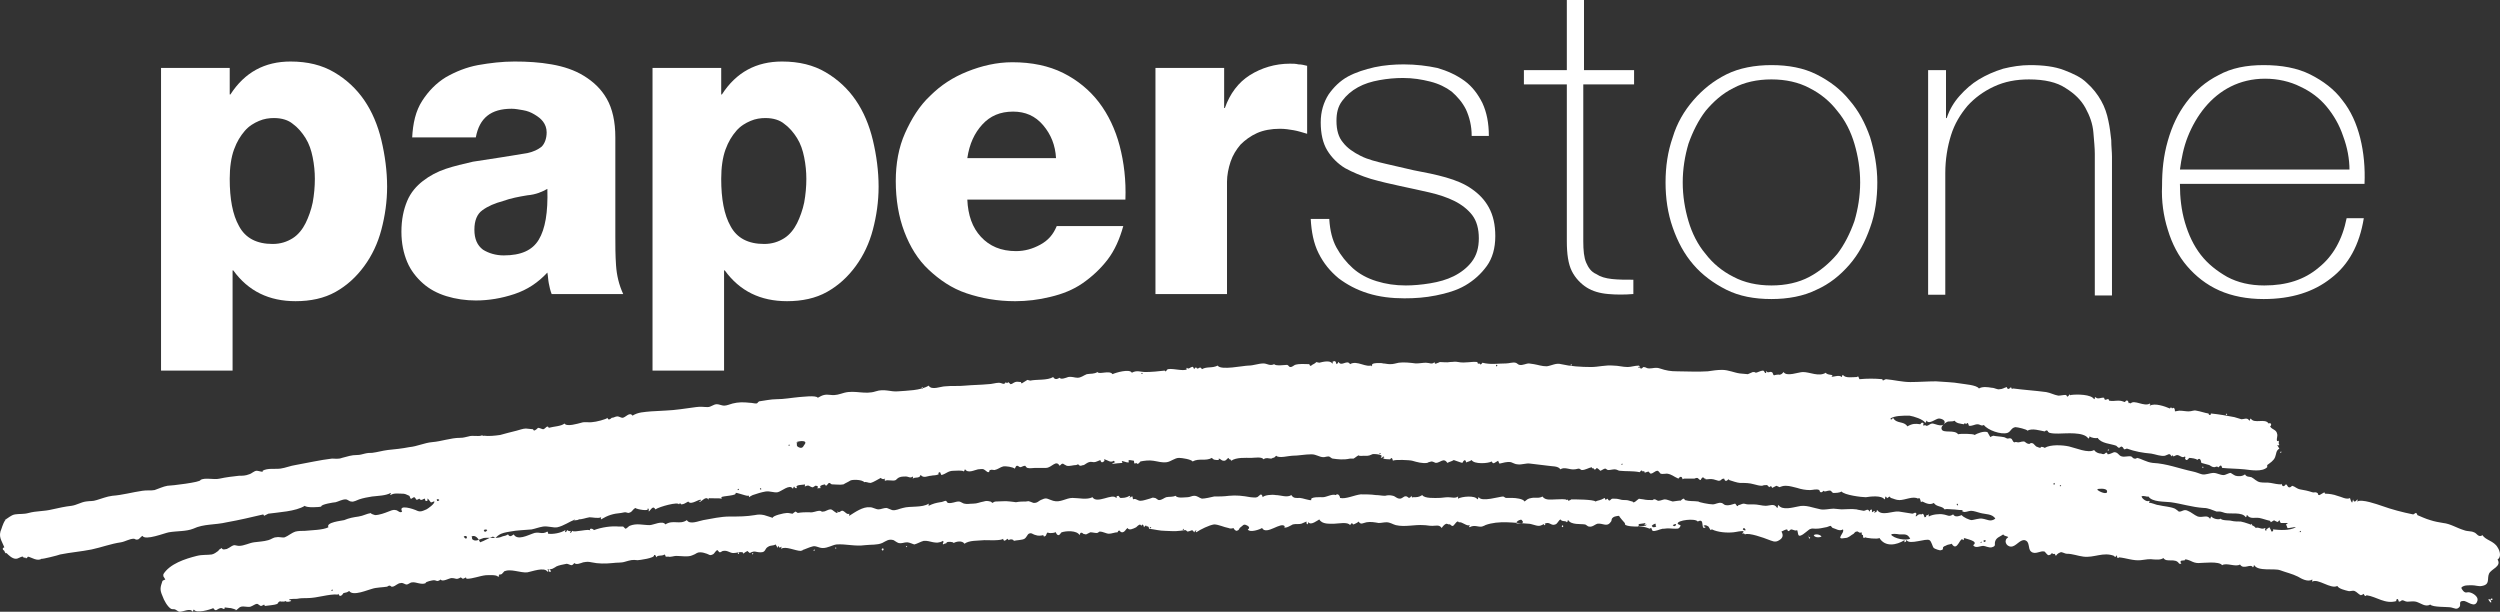 <?xml version="1.0" encoding="UTF-8" standalone="no"?>
<!-- Generator: Adobe Illustrator 21.0.0, SVG Export Plug-In . SVG Version: 6.00 Build 0)  -->

<svg
   xmlns:dc="http://purl.org/dc/elements/1.1/"
   xmlns:cc="http://creativecommons.org/ns#"
   xmlns:rdf="http://www.w3.org/1999/02/22-rdf-syntax-ns#"
   xmlns:svg="http://www.w3.org/2000/svg"
   xmlns="http://www.w3.org/2000/svg"
   xmlns:sodipodi="http://sodipodi.sourceforge.net/DTD/sodipodi-0.dtd"
   xmlns:inkscape="http://www.inkscape.org/namespaces/inkscape"
   version="1.1"
   id="Layer_1"
   x="0px"
   y="0px"
   viewBox="0 0 349.448 85.51"
   xml:space="preserve"
   sodipodi:docname="ps-logo-inverted.svg"
   inkscape:version="0.92.3 (2405546, 2018-03-11)"
   width="349.448"
   height="85.51"><rect x="0" y="0" width="349.448" height="85.51" fill="#333333" stroke="none"/><defs
   id="defs943" /><sodipodi:namedview
   pagecolor="#ffffff"
   bordercolor="#666666"
   borderopacity="1"
   objecttolerance="10"
   gridtolerance="10"
   guidetolerance="10"
   inkscape:pageopacity="0"
   inkscape:pageshadow="2"
   inkscape:window-width="1920"
   inkscape:window-height="1017"
   id="namedview941"
   showgrid="false"
   inkscape:measure-start="0,0"
   inkscape:measure-end="0,0"
   inkscape:zoom="2.8489838"
   inkscape:cx="202.77414"
   inkscape:cy="51.53428"
   inkscape:window-x="1912"
   inkscape:window-y="-7"
   inkscape:window-maximized="1"
   inkscape:current-layer="Layer_1"
   fit-margin-top="0"
   fit-margin-left="0"
   fit-margin-right="0"
   fit-margin-bottom="0" />
<style
   type="text/css"
   id="style914">
	.st0{fill-rule:evenodd;clip-rule:evenodd;fill:#E01A83;}
</style>
<g
   id="g936"
   transform="translate(-246.09,-254.3)">
	<path
   d="m 268.7,263.8 h 9.5 v 3.7 h 0.1 c 2,-3.1 4.8,-4.6 8.4,-4.6 2.4,0 4.4,0.5 6.1,1.5 1.7,1 3.1,2.3 4.2,3.9 1.1,1.6 1.9,3.5 2.4,5.6 0.5,2.1 0.8,4.3 0.8,6.5 0,2.1 -0.3,4.1 -0.8,6 -0.5,1.9 -1.3,3.6 -2.4,5.1 -1.1,1.5 -2.4,2.7 -4,3.6 -1.6,0.9 -3.5,1.3 -5.6,1.3 -3.7,0 -6.6,-1.4 -8.7,-4.3 h -0.1 v 14 h -10 v -42.3 z m 15.7,7 c -0.7,0 -1.4,0.1 -2.1,0.4 -0.7,0.3 -1.4,0.7 -2,1.4 -0.6,0.7 -1.1,1.5 -1.5,2.6 -0.4,1.1 -0.6,2.5 -0.6,4.1 0,2.8 0.4,5 1.3,6.6 0.9,1.7 2.5,2.5 4.7,2.5 1.1,0 2,-0.3 2.8,-0.8 0.8,-0.5 1.4,-1.3 1.8,-2.1 0.4,-0.8 0.8,-1.9 1,-2.9 0.2,-1.1 0.3,-2.2 0.3,-3.3 0,-1 -0.1,-2 -0.3,-3 -0.2,-1 -0.5,-1.9 -1,-2.7 -0.5,-0.8 -1.1,-1.5 -1.8,-2 -0.6,-0.5 -1.5,-0.8 -2.6,-0.8 z"
   id="path916"
   style="fill:#ffffff"
   inkscape:connector-curvature="0" />
	<path
   d="m 303.7,273.6 c 0.1,-2.1 0.5,-3.8 1.4,-5.2 0.9,-1.4 2,-2.5 3.3,-3.3 1.4,-0.8 2.9,-1.4 4.5,-1.7 1.7,-0.3 3.4,-0.5 5.1,-0.5 1.8,0 3.5,0.1 5.2,0.4 1.7,0.3 3.2,0.8 4.5,1.6 1.3,0.8 2.4,1.8 3.2,3.2 0.8,1.4 1.2,3.2 1.2,5.4 v 13.8 c 0,1.3 0,2.7 0.1,4.1 0.1,1.4 0.4,2.7 1,4 h -10 c -0.2,-0.5 -0.3,-1 -0.4,-1.5 -0.1,-0.5 -0.1,-1 -0.2,-1.5 -1.3,1.4 -2.8,2.4 -4.6,3 -1.8,0.6 -3.6,0.9 -5.4,0.9 -1.4,0 -2.8,-0.2 -4.1,-0.6 -1.3,-0.4 -2.4,-1 -3.3,-1.8 -0.9,-0.8 -1.7,-1.8 -2.2,-3 -0.5,-1.2 -0.8,-2.6 -0.8,-4.2 0,-1.7 0.3,-3.1 0.8,-4.3 0.5,-1.2 1.3,-2.1 2.2,-2.8 0.9,-0.7 2,-1.3 3.2,-1.7 1.2,-0.4 2.5,-0.7 3.8,-1 1.3,-0.2 2.6,-0.4 3.9,-0.6 1.3,-0.2 2.5,-0.4 3.7,-0.6 0.9,-0.2 1.5,-0.5 2,-0.9 0.4,-0.4 0.7,-1.1 0.7,-2 0,-0.6 -0.2,-1.1 -0.5,-1.5 -0.3,-0.4 -0.7,-0.7 -1.2,-1 -0.5,-0.3 -1,-0.5 -1.6,-0.6 -0.6,-0.1 -1.1,-0.2 -1.6,-0.2 -2.9,0 -4.5,1.3 -5,4 h -8.9 z m 8.7,12.8 c 0,1.3 0.4,2.2 1.2,2.8 0.8,0.5 1.8,0.8 2.9,0.8 2.4,0 4,-0.7 4.9,-2.2 0.9,-1.5 1.3,-3.8 1.2,-7.1 -0.7,0.4 -1.6,0.8 -2.8,0.9 -1.2,0.2 -2.3,0.4 -3.4,0.8 -1.1,0.3 -2.1,0.7 -2.9,1.3 -0.7,0.5 -1.1,1.4 -1.1,2.7 z"
   id="path918"
   style="fill:#ffffff"
   inkscape:connector-curvature="0" />
	<path
   d="m 337.4,263.8 h 9.5 v 3.7 h 0.1 c 2,-3.1 4.8,-4.6 8.4,-4.6 2.4,0 4.4,0.5 6.1,1.5 1.7,1 3.1,2.3 4.2,3.9 1.1,1.6 1.9,3.5 2.4,5.6 0.5,2.1 0.8,4.3 0.8,6.5 0,2.1 -0.3,4.1 -0.8,6 -0.5,1.9 -1.3,3.6 -2.4,5.1 -1.1,1.5 -2.4,2.7 -4,3.6 -1.6,0.9 -3.5,1.3 -5.6,1.3 -3.7,0 -6.6,-1.4 -8.7,-4.3 h -0.1 v 14 h -10 v -42.3 z m 15.7,7 c -0.7,0 -1.4,0.1 -2.1,0.4 -0.7,0.3 -1.4,0.7 -2,1.4 -0.6,0.7 -1.1,1.5 -1.5,2.6 -0.4,1.1 -0.6,2.5 -0.6,4.1 0,2.8 0.4,5 1.3,6.6 0.9,1.7 2.5,2.5 4.7,2.5 1.1,0 2,-0.3 2.8,-0.8 0.8,-0.5 1.4,-1.3 1.8,-2.1 0.4,-0.8 0.8,-1.9 1,-2.9 0.2,-1.1 0.3,-2.2 0.3,-3.3 0,-1 -0.1,-2 -0.3,-3 -0.2,-1 -0.5,-1.9 -1,-2.7 -0.5,-0.8 -1.1,-1.5 -1.8,-2 -0.6,-0.5 -1.5,-0.8 -2.6,-0.8 z"
   id="path920"
   style="fill:#ffffff"
   inkscape:connector-curvature="0" />
	<path
   d="m 381.3,282.2 c 0.1,2.2 0.7,3.9 1.9,5.2 1.2,1.3 2.8,2 4.9,2 1.2,0 2.3,-0.3 3.4,-0.9 1.1,-0.6 1.8,-1.4 2.3,-2.6 h 9.3 c -0.5,1.8 -1.2,3.4 -2.2,4.7 -1,1.3 -2.2,2.4 -3.5,3.3 -1.3,0.9 -2.8,1.5 -4.5,1.9 -1.6,0.4 -3.3,0.6 -4.9,0.6 -2.5,0 -4.7,-0.4 -6.8,-1.1 -2.1,-0.7 -3.8,-1.9 -5.3,-3.3 -1.5,-1.4 -2.6,-3.2 -3.4,-5.3 -0.8,-2.1 -1.2,-4.5 -1.2,-7.1 0,-2.4 0.4,-4.7 1.3,-6.7 0.9,-2 2,-3.8 3.5,-5.2 1.5,-1.5 3.2,-2.6 5.2,-3.4 2,-0.8 4.1,-1.3 6.3,-1.3 2.7,0 5.1,0.5 7.1,1.5 2,1 3.7,2.4 5,4.1 1.3,1.7 2.3,3.8 2.9,6.1 0.6,2.3 0.9,4.8 0.8,7.5 z m 12.4,-5.8 c -0.1,-1.8 -0.7,-3.3 -1.8,-4.6 -1.1,-1.3 -2.5,-1.9 -4.2,-1.9 -1.8,0 -3.2,0.6 -4.3,1.8 -1.1,1.2 -1.8,2.7 -2.1,4.7 z"
   id="path922"
   style="fill:#ffffff"
   inkscape:connector-curvature="0" />
	<path
   d="m 407.5,263.8 h 9.7 v 5.6 h 0.1 c 0.7,-2 1.9,-3.6 3.5,-4.6 1.6,-1 3.5,-1.6 5.6,-1.6 0.4,0 0.8,0 1.2,0.1 0.4,0 0.8,0.1 1.2,0.2 v 9.5 c -0.7,-0.2 -1.3,-0.4 -1.9,-0.5 -0.6,-0.1 -1.2,-0.2 -1.9,-0.2 -1.2,0 -2.3,0.2 -3.2,0.6 -0.9,0.4 -1.7,1 -2.3,1.6 -0.6,0.7 -1.1,1.5 -1.4,2.4 -0.3,0.9 -0.5,1.9 -0.5,2.8 v 15.7 h -10 v -31.6 z"
   id="path924"
   style="fill:#ffffff"
   inkscape:connector-curvature="0" />
	<path
   d="m 431.9,285 c 0.1,1.5 0.4,2.8 1,3.9 0.6,1.1 1.4,2.1 2.3,2.9 0.9,0.8 2,1.4 3.3,1.8 1.3,0.4 2.6,0.6 4.1,0.6 1,0 2.2,-0.1 3.4,-0.3 1.2,-0.2 2.3,-0.5 3.3,-1 1,-0.5 1.9,-1.2 2.5,-2 0.7,-0.9 1,-2 1,-3.3 0,-1.3 -0.3,-2.4 -0.9,-3.2 -0.6,-0.8 -1.5,-1.5 -2.5,-2 -1,-0.5 -2.2,-0.9 -3.5,-1.2 -1.3,-0.3 -2.7,-0.6 -4.1,-0.9 -1.4,-0.3 -2.7,-0.6 -4.1,-1 -1.3,-0.4 -2.5,-0.9 -3.6,-1.5 -1,-0.6 -1.9,-1.5 -2.5,-2.5 -0.6,-1 -0.9,-2.3 -0.9,-3.9 0,-1.5 0.4,-2.8 1.1,-3.9 0.7,-1 1.6,-1.9 2.7,-2.5 1.1,-0.6 2.4,-1 3.7,-1.3 1.4,-0.3 2.8,-0.4 4.1,-0.4 1.7,0 3.3,0.2 4.7,0.5 1.4,0.4 2.7,1 3.8,1.8 1.1,0.8 1.9,1.9 2.5,3.1 0.6,1.3 0.9,2.8 0.9,4.6 h -2.4 c 0,-1.4 -0.3,-2.6 -0.8,-3.7 -0.5,-1 -1.2,-1.8 -2,-2.5 -0.8,-0.6 -1.8,-1.1 -3,-1.4 -1.2,-0.3 -2.4,-0.5 -3.8,-0.5 -1.1,0 -2.2,0.1 -3.3,0.3 -1.1,0.2 -2.1,0.5 -3,1 -0.9,0.5 -1.6,1.1 -2.2,1.9 -0.6,0.8 -0.8,1.7 -0.8,2.8 0,1.3 0.3,2.3 0.9,3 0.6,0.8 1.5,1.4 2.5,1.9 1,0.5 2.2,0.8 3.5,1.1 1.3,0.3 2.6,0.6 3.9,0.9 1.6,0.3 3.1,0.6 4.5,1 1.4,0.4 2.6,0.9 3.6,1.6 1,0.7 1.8,1.5 2.4,2.6 0.6,1.1 0.9,2.4 0.9,4 0,1.7 -0.4,3.1 -1.2,4.2 -0.8,1.1 -1.8,2 -3,2.7 -1.2,0.7 -2.6,1.1 -4.1,1.4 -1.5,0.3 -2.9,0.4 -4.4,0.4 -1.8,0 -3.5,-0.2 -5.1,-0.7 -1.6,-0.5 -2.9,-1.2 -4.1,-2.1 -1.2,-1 -2.1,-2.1 -2.8,-3.5 -0.7,-1.4 -1,-3 -1.1,-4.8 h 2.6 z"
   id="path926"
   style="fill:#ffffff"
   inkscape:connector-curvature="0" />
	<path
   d="m 474.4,266.1 h -7 V 288 c 0,1.3 0.1,2.3 0.4,3 0.3,0.7 0.7,1.3 1.4,1.6 0.6,0.4 1.3,0.6 2.2,0.7 0.9,0.1 1.9,0.1 3,0.1 v 2 c -1.2,0.1 -2.4,0.1 -3.5,0 -1.2,-0.1 -2.2,-0.4 -3,-0.9 -0.8,-0.5 -1.6,-1.3 -2.1,-2.3 -0.5,-1 -0.7,-2.4 -0.7,-4.2 v -21.9 h -6 v -2 h 6 v -9.8 h 2.4 v 9.8 h 7 v 2 z"
   id="path928"
   style="fill:#ffffff"
   inkscape:connector-curvature="0" />
	<path
   d="m 478.9,279.8 c 0,-2.2 0.3,-4.3 1,-6.3 0.6,-2 1.6,-3.7 2.9,-5.2 1.3,-1.5 2.8,-2.7 4.6,-3.6 1.8,-0.9 4,-1.3 6.3,-1.3 2.4,0 4.5,0.4 6.3,1.3 1.8,0.9 3.4,2.1 4.6,3.6 1.3,1.5 2.2,3.2 2.9,5.2 0.6,2 1,4.1 1,6.3 0,2.2 -0.3,4.4 -1,6.3 -0.7,2 -1.6,3.7 -2.9,5.2 -1.3,1.5 -2.8,2.7 -4.6,3.5 -1.8,0.9 -4,1.3 -6.3,1.3 -2.4,0 -4.5,-0.4 -6.3,-1.3 -1.8,-0.9 -3.4,-2.1 -4.6,-3.5 -1.3,-1.5 -2.2,-3.2 -2.9,-5.2 -0.7,-2 -1,-4.1 -1,-6.3 z m 2.4,0 c 0,1.9 0.3,3.7 0.8,5.4 0.5,1.7 1.3,3.3 2.4,4.6 1,1.3 2.3,2.4 3.9,3.2 1.5,0.8 3.3,1.2 5.3,1.2 2,0 3.8,-0.4 5.3,-1.2 1.5,-0.8 2.8,-1.9 3.9,-3.2 1,-1.3 1.8,-2.9 2.4,-4.6 0.5,-1.7 0.8,-3.5 0.8,-5.4 0,-1.9 -0.3,-3.7 -0.8,-5.4 -0.5,-1.7 -1.3,-3.3 -2.4,-4.6 -1,-1.3 -2.3,-2.4 -3.9,-3.2 -1.5,-0.8 -3.3,-1.2 -5.3,-1.2 -2,0 -3.8,0.4 -5.3,1.2 -1.6,0.8 -2.8,1.9 -3.9,3.2 -1,1.3 -1.8,2.9 -2.4,4.6 -0.5,1.7 -0.8,3.5 -0.8,5.4 z"
   id="path930"
   style="fill:#ffffff"
   inkscape:connector-curvature="0" />
	<path
   d="m 515.7,264.1 h 2.4 v 6.7 h 0.1 c 0.4,-1.2 1,-2.2 1.8,-3.1 0.8,-0.9 1.7,-1.7 2.7,-2.3 1,-0.6 2.1,-1.1 3.4,-1.5 1.2,-0.3 2.5,-0.5 3.7,-0.5 1.9,0 3.5,0.2 4.8,0.7 1.3,0.5 2.4,1 3.2,1.8 0.8,0.7 1.5,1.6 2,2.5 0.5,0.9 0.8,1.8 1,2.8 0.2,0.9 0.3,1.8 0.4,2.7 0,0.9 0.1,1.6 0.1,2.3 v 19.4 h -2.4 v -19.8 c 0,-0.8 -0.1,-1.8 -0.2,-3 -0.1,-1.2 -0.5,-2.3 -1.1,-3.4 -0.6,-1.1 -1.5,-2 -2.8,-2.8 -1.2,-0.8 -2.9,-1.2 -5.1,-1.2 -1.8,0 -3.4,0.3 -4.9,1 -1.5,0.7 -2.7,1.6 -3.7,2.7 -1,1.2 -1.8,2.5 -2.3,4.1 -0.5,1.6 -0.8,3.4 -0.8,5.3 v 17 h -2.4 v -31.4 z"
   id="path932"
   style="fill:#ffffff"
   inkscape:connector-curvature="0" />
	<path
   d="m 550.8,280.1 c 0,1.8 0.2,3.6 0.7,5.3 0.5,1.7 1.2,3.2 2.2,4.5 1,1.3 2.3,2.3 3.7,3.1 1.5,0.8 3.2,1.2 5.2,1.2 3.1,0 5.6,-0.8 7.6,-2.5 2,-1.6 3.3,-3.9 3.9,-6.9 h 2.4 c -0.6,3.7 -2.1,6.5 -4.6,8.4 -2.4,1.9 -5.5,2.9 -9.4,2.9 -2.3,0 -4.4,-0.4 -6.2,-1.2 -1.8,-0.8 -3.3,-2 -4.5,-3.4 -1.2,-1.4 -2.1,-3.1 -2.7,-5.1 -0.6,-1.9 -0.9,-4 -0.8,-6.1 0,-2.2 0.2,-4.2 0.8,-6.3 0.6,-2.1 1.4,-3.8 2.6,-5.4 1.2,-1.6 2.7,-2.9 4.5,-3.8 1.8,-1 3.9,-1.4 6.3,-1.4 2.5,0 4.7,0.4 6.5,1.3 1.8,0.9 3.4,2.1 4.5,3.6 1.2,1.5 2,3.3 2.5,5.3 0.5,2 0.7,4.2 0.6,6.4 h -25.8 z m 23.7,-2 c 0,-1.6 -0.3,-3.2 -0.9,-4.8 -0.5,-1.5 -1.3,-2.9 -2.3,-4.1 -1,-1.2 -2.2,-2.1 -3.7,-2.8 -1.4,-0.7 -3.1,-1.1 -4.9,-1.1 -1.8,0 -3.4,0.4 -4.8,1.1 -1.4,0.7 -2.6,1.7 -3.6,2.9 -1,1.2 -1.8,2.6 -2.4,4.1 -0.6,1.5 -0.9,3.1 -1.1,4.6 h 23.7 z"
   id="path934"
   style="fill:#ffffff"
   inkscape:connector-curvature="0" />
</g>
<path
   class="st0"
   d="M 0.61,72.7 C 1.21,72.4 1.51,72 2.11,71.9 c 0.6,-0.1 1.2,0 1.9,-0.2 1.1,-0.3 2.1,-0.2 3.3,-0.5 0.9,-0.2 1.8,-0.4 2.7,-0.5 0.7,-0.1 1.3,-0.5 2,-0.6 0.6,-0.1 0.9,0 1.5,-0.2 0.7,-0.2 1.4,-0.5 2.2,-0.6 1.4,-0.1 2.8,-0.5 4.2,-0.7 0.6,-0.1 1.2,0 1.7,-0.1 0.6,-0.2 1.2,-0.5 1.8,-0.6 0.5,0 4.7,-0.5 4.6,-0.8 0.6,-0.4 1.9,0 2.7,-0.2 0.9,-0.2 1.8,-0.3 2.7,-0.4 0.5,0 0.9,0 1.4,-0.2 0.4,-0.1 0.7,-0.5 1.1,-0.5 0.2,0 1,0.3 0.8,0 0.7,-0.4 1.7,-0.2 2.5,-0.3 0.7,-0.1 1.4,-0.4 2.1,-0.5 1.7,-0.3 3.4,-0.7 5.1,-0.9 0.4,0 0.9,0.1 1.4,-0.1 0.8,-0.2 1.3,-0.4 2.1,-0.4 0.4,0 0.7,-0.1 1.1,-0.2 0.4,-0.1 0.7,-0.1 1,-0.1 0.8,-0.1 1.4,-0.3 2.2,-0.4 1,-0.1 2,-0.2 3,-0.4 1.1,-0.1 2.1,-0.6 3.2,-0.7 1.3,-0.1 2.6,-0.6 3.9,-0.6 0.5,0 0.7,-0.1 1.2,-0.2 0.5,-0.2 1.7,0.1 1.9,-0.2 0,0.1 0.1,0.2 0.2,0.1 0.7,0.1 1.6,0 2.3,-0.1 0.7,-0.2 1.5,-0.4 2.3,-0.6 0.4,-0.1 0.9,-0.3 1.3,-0.3 0.1,0 1,0.1 1,0.1 0.1,0.3 0.3,0.2 0.7,-0.2 0.2,0 0.6,0.2 0.7,0.2 0.3,0 0.6,-0.7 0.8,-0.2 0.7,-0.2 1.7,-0.2 2.2,-0.6 0.3,0.5 1.9,0 2.3,-0.1 0.6,-0.2 1,0 1.6,-0.1 0.4,0 2,-0.4 2.1,-0.6 0.1,0.4 0.4,0.2 0.6,0 0.3,0 0.5,-0.2 0.8,-0.2 0.2,0 0.5,0.2 0.7,0.2 0.4,0 1,-0.9 1.4,-0.3 0.8,-0.5 1.6,-0.5 2.6,-0.6 1.4,-0.1 2.7,-0.1 4.1,-0.3 0.7,-0.1 1.5,-0.2 2.2,-0.3 0.7,-0.1 1,0 1.6,0 0.5,0 0.8,-0.4 1.3,-0.4 0.3,0 0.7,0.2 1,0.2 0.4,0 0.8,-0.2 1.2,-0.3 0.8,-0.2 1.5,-0.2 2.4,-0.1 0.3,0 0.6,0.1 0.9,0.1 0.2,0 0.2,-0.2 0.4,-0.3 0.7,-0.1 1.7,-0.3 2.4,-0.3 1.1,0 2.1,-0.2 3.2,-0.3 0.3,0 2.4,-0.3 2.6,0.1 0.7,-0.4 1,-0.5 1.8,-0.4 0.7,0.1 1.2,-0.1 1.9,-0.3 1.5,-0.4 2.9,0.3 4.4,-0.2 1.2,-0.4 2.1,0.1 3.1,0 1.2,-0.1 3.2,-0.1 4.3,-0.8 0.4,0.7 1.7,0.1 2.3,0.1 0.9,-0.1 1.9,0 2.8,-0.1 1.1,-0.1 2.2,-0.1 3.2,-0.2 0.5,0 1.1,-0.2 1.5,-0.2 0.5,0 0.7,0.4 1,-0.1 0.1,0.2 0.2,0.2 0.3,0 0,0 0.4,0.3 0.3,0.3 0.3,0 0.4,-0.2 0.7,-0.3 0.3,-0.1 0.5,0 0.8,0 0,0.1 0.1,0.2 0.1,0.2 0.3,-0.2 0.5,-0.3 0.8,-0.5 0,0 0.4,0.1 0.4,0.1 0.9,-0.2 2.4,0 3.2,-0.5 0.3,0.5 0.7,0.2 0.9,0.1 0.2,0.3 0.9,0 1.2,-0.1 0.5,-0.1 0.9,0.1 1.3,0.1 0.5,0 0.8,-0.3 1.3,-0.5 0.6,-0.1 1,0 1.5,-0.3 0.2,0.4 1.7,-0.3 2.1,0.3 0.4,-0.2 2.4,-0.8 2.7,-0.2 0.7,-0.4 1.2,-0.1 1.9,-0.1 0.8,0 1.9,-0.1 2.7,-0.2 0.1,0.2 0.2,0.1 0.3,-0.1 0.3,-0.4 2.4,0.3 2.8,-0.1 -0.1,-0.1 -0.1,-0.1 0,-0.2 0.2,0.3 0.5,-0.1 0.7,-0.1 0.1,-0.1 0.2,0 0.3,0.3 0.2,-0.3 0.3,-0.3 0.4,-0.1 0.3,0.1 0.4,-0.4 0.7,0.1 0.7,-0.4 1.4,-0.1 2.2,-0.5 0.4,0.7 3.6,0 4.3,0 0.7,0 1.4,-0.3 2.1,-0.3 0.5,0 0.9,0.4 1.5,0.1 0.2,0.3 1.5,0.1 1.8,0.1 0.3,0.1 0.2,0.3 0.5,0.3 0.2,0 0.4,-0.2 0.6,-0.3 0.7,-0.2 1.3,-0.1 2,-0.1 0.1,0.3 0.2,0.3 0.4,0.1 0.2,-0.1 0.4,-0.2 0.6,-0.4 -0.1,0 0.4,0.1 0.4,0.1 0.4,-0.1 1.5,-0.4 1.8,0.1 0.1,0 0.2,-0.1 0,-0.2 0.5,-0.3 0.5,0 0.6,0.3 0.5,-0.3 0,-0.2 0.3,-0.3 0.4,0.7 1.2,-0.4 1.6,0.3 1,-0.6 2.3,0.6 3.1,0.1 -0.2,-0.3 1.4,-0.3 1.5,-0.2 0.3,0 0.6,0.1 1,0.1 0.5,0 0.7,-0.1 1.2,-0.2 0.7,-0.1 1.6,0 2.4,0.1 0.5,0 1,-0.1 1.4,-0.1 0.5,0 0.9,0.3 1.2,-0.1 0,0.2 0.1,0.3 0.3,0.2 -0.1,0 0.6,-0.2 0.4,-0.2 0.5,0 1,0.1 1.5,0 0.5,0 0.6,-0.1 1.1,0 1,0.2 1.8,-0.1 2.7,0 0,0.2 0.1,0.3 0.3,0.2 0.1,0.2 0.2,0.2 0.4,-0.1 1.2,0.3 2.1,0.1 3.3,0.1 0.4,0 1,-0.2 1.3,-0.1 0.2,0 0.4,0.3 0.6,0.3 0.4,0.1 0.9,-0.2 1.3,-0.2 0,0 0.7,0.1 0.7,0.1 0.6,0.1 1.1,0.3 1.8,0.3 0.7,-0.1 1.3,-0.5 2,-0.3 1.3,0.3 2.8,0.4 4.2,0.4 1,0 2,-0.3 3.1,-0.2 0.7,0 1.3,0.2 2,0.2 0.5,0 1,-0.2 1.6,-0.2 0,0.1 0.1,0.1 0.1,0.2 0.1,0.3 0.2,0.3 0.5,0 0.4,0 0.4,0.2 0.8,0.2 0.6,0 0.9,-0.2 1.5,0 0.9,0.3 1.5,0.4 2.4,0.4 1.4,0 2.8,0.1 4.3,0 0.7,-0.1 1.3,-0.2 2,-0.2 0.9,0 1.7,0.4 2.5,0.5 0.3,0 0.8,0.1 1.1,0.1 0.2,-0.1 0.5,-0.2 0.7,-0.3 0.2,0 0.3,0 0.4,0.1 0.2,0 0.7,-0.3 1,-0.3 0.3,0 0.2,0.5 0.5,0.3 -0.1,-0.1 -0.1,-0.2 0,-0.2 0.2,0.3 0.5,0 0.7,0.1 0.3,0.1 0.1,0.3 0.4,0.5 -0.2,-0.1 0.9,-0.2 0.7,-0.1 0.4,-0.1 0.4,-0.2 0.6,-0.4 0.4,0.7 2.1,0 2.7,0 1,0 2.2,0.7 3.2,0.1 0.2,0.4 1.3,0.2 0.8,0.5 0.1,0.2 1.1,-0.3 1.4,0.1 0.2,-0.1 -0.1,-0.1 0.2,-0.3 0.3,0.5 1.4,0.3 1.9,0.3 0.1,0 0.2,-0.1 0.2,-0.1 0.1,0.1 0.1,0.2 0.2,0.4 1.1,-0.1 2.1,-0.1 3.2,0 0,0.1 0.1,0.2 0.1,0.2 0.1,-0.1 0.2,-0.1 0.4,-0.2 1.1,0.1 2.3,0.4 3.4,0.4 1.2,0 2.4,-0.1 3.6,-0.1 1.1,0.1 2.3,0.1 3.4,0.3 0.5,0.1 2.3,0.2 2.6,0.7 0.5,-0.3 1.2,-0.2 1.8,-0.1 0.4,0 0.8,0.3 1.1,0.2 0.4,0 0.6,-0.2 1,-0.3 0.1,0.4 0.3,0.3 0.6,0 0,0.2 0.1,0.3 0.3,0.2 1.5,0.2 3.1,0.3 4.6,0.5 0.6,0.1 1.1,0.4 1.7,0.5 0.3,0 0.7,-0.1 1,-0.1 0.3,0 0.1,0.6 0.6,-0.1 0,0.1 0.1,0.2 0.2,0.1 0.8,-0.1 2.8,-0.1 3.2,0.6 0.3,-0.2 -0.1,-0.1 0.2,-0.3 0.3,0.4 0.8,0 1.2,0.1 0.1,0.7 0.6,-0.2 0.7,0.4 0.5,0.1 0.8,0 1.3,0 0.4,0 0.6,0.1 0.9,0.2 0.2,-0.3 0.4,-0.3 0.5,0 0,0.2 0.1,0.2 0.2,0.1 0,0 0.1,0.1 0.1,0.1 0.5,-0.6 1.9,0.5 2.7,0 0.2,0.3 -0.1,0 0,0.3 0.7,-0.4 2.1,0.1 2.8,0.4 0.1,-0.2 0.2,-0.2 0.3,0 0.2,-0.2 0.4,-0.1 0.4,0.4 0,0 0.6,-0.1 0.6,-0.1 0.5,0 0.9,0.1 1.3,0.1 0.5,0 0.7,-0.2 1.1,-0.1 0.6,0.1 1.1,0.3 1.7,0.4 0,0.1 0.1,0.2 0.1,0.2 0.2,0 0.3,-0.1 0.2,-0.2 -0.2,0 0.2,0 0.1,0 1,0.1 2.2,0.3 3.2,0.5 0.4,0.1 0.6,0.2 1,0.3 0.4,0 0.8,-0.3 1.1,0.2 0.3,-0.2 -0.1,-0.1 0.2,-0.3 0.5,0.8 2,-0.1 2.5,0.7 0.3,-0.2 0.5,0.2 0.2,0.4 0.3,0.5 0.9,0.4 1,1.1 0.1,0.2 -0.3,1.2 0.2,0.9 0.1,0.2 -0.1,0.3 0.1,0.6 -0.1,0.1 -0.2,0 -0.3,0 0,0 0.4,0.7 0.3,0.5 -0.5,0.3 -0.4,0.7 -0.6,1.2 -0.2,0.5 -0.7,0.8 -1.1,1.1 0,0 0,0.3 0,0.3 -0.7,0.7 -2.3,0.4 -3.2,0.3 -1,-0.1 -2.1,-0.1 -3.1,-0.2 -0.1,-0.4 -0.2,-0.4 -0.4,-0.2 -0.1,0.2 -0.2,0.1 -0.3,0 -0.1,0 -0.3,0.1 -0.4,0.1 -0.3,0 -0.5,-0.2 -0.7,-0.3 -0.3,-0.1 -0.8,-0.2 -1.1,-0.3 -0.1,-0.6 -0.3,-0.7 -0.6,-0.4 0,-0.2 -0.9,-0.3 -1.1,-0.3 -0.3,0.4 -0.5,0.4 -0.6,0 0.1,0 0.1,-0.1 0,-0.2 -0.4,0.3 -0.7,-0.2 -1.1,-0.2 -0.1,0 -0.5,0.2 -0.5,0.2 -0.1,-0.2 -0.2,-0.2 -0.3,0 -0.2,-0.6 -0.5,-0.2 -0.9,-0.1 -0.6,0.1 -1.3,-0.2 -1.9,-0.3 -1.2,-0.1 -2.3,-0.3 -3.4,-0.7 -0.1,0 -0.2,0.1 -0.4,0.1 -0.1,-0.1 -0.1,-0.2 -0.2,-0.3 0,0 -0.2,-0.1 -0.2,-0.1 0,0 -0.3,0.2 -0.3,0.2 -0.1,0 -0.3,-0.2 -0.4,-0.3 -0.8,-0.3 -2.1,-0.3 -2.6,-1.1 -0.2,0.1 -0.9,0 -1.1,-0.2 -0.2,0.1 0.1,0.1 -0.2,0.3 -0.6,-1 -3.2,-0.7 -4.2,-0.7 -0.4,0 -0.8,0 -1.2,-0.1 -0.1,0 -0.1,-0.1 -0.2,-0.1 -0.1,-0.3 -0.3,-0.3 -0.5,-0.1 -0.6,-0.1 -1.8,-0.5 -2.4,-0.1 -0.1,-0.2 -1.4,-0.5 -1.7,-0.5 -0.6,0.1 -0.6,0.6 -1.1,0.8 -0.9,0.3 -2.8,-0.4 -3.3,-1.1 -0.4,0.2 -0.5,-0.1 -0.9,-0.1 -0.4,0 -0.8,0.3 -1.2,0.2 -0.1,-0.4 -0.2,-0.5 -0.4,-0.2 -0.1,-0.2 -0.2,-0.2 -0.3,0 -0.5,-0.1 -1,-0.1 -1.3,-0.5 -0.4,0.2 -0.8,0 -1.1,0.2 -0.2,0.1 -0.9,0.6 -0.7,1 0.2,0.6 1.8,0 2.3,0.7 0.2,-0.1 2.2,-0.1 2.3,0.1 0.3,-0.2 1.3,-0.6 1.8,-0.4 0.1,0.2 0.3,0.5 0.4,0.7 0.1,-0.1 0.2,-0.1 0.4,-0.2 0.5,0.1 1,0.1 1.5,0.2 0.1,0 0.4,0.2 0.5,0.2 0.2,0 0.3,-0.1 0.5,0 0.2,0.1 0.2,0.4 0.4,0.5 0.1,0.1 0.2,-0.1 0.4,0 0.4,0.1 0.5,-0.1 1,-0.1 0.1,0 0.4,0.3 0.5,0.3 0.2,0.1 0.5,0 0.3,0 0.2,-0.1 0.3,-0.1 0.5,0 0.1,0.1 0.2,0.2 0.4,0.4 0,0 0.9,0.4 0.6,0.1 0.1,-0.1 0.5,0 0.6,0.1 0.8,-0.5 2.5,-0.4 3.4,-0.2 0.9,0.2 2.7,1 3.5,0.5 0.2,0.3 0.6,0.5 1,0.5 0.2,0.1 0.4,0.1 0.5,0 0.2,-0.2 0.3,-0.2 0.4,0.1 0.3,0 0.6,-0.2 0.9,-0.3 0.6,0 0.6,0.5 1.1,0.6 0.4,0.1 0.9,-0.1 1.3,0 0.1,0.1 0.2,0.1 0.2,0.2 0.2,0.1 0.4,0.2 0.6,0 0.6,0.1 1.3,0.6 2.2,0.7 2,0.1 3.7,0.8 5.6,1.2 0.5,0.1 0.9,0.3 1.3,0.4 0.5,0.1 1.1,-0.2 1.6,-0.2 0.5,0 0.9,0.3 1.4,0.3 0.3,0 0.7,-0.3 1,-0.3 0,0 0.6,0.4 0.7,0.4 0.4,0.1 0.9,0.1 1.3,-0.2 0.2,0.4 0.6,0.3 0.9,0.4 0.4,0.2 0.7,0.6 1.2,0.7 0.5,0.1 1,0 1.5,0.1 0.5,0.1 1,0.2 1.4,0.2 0,0 0.1,0 0.1,-0.1 0.1,0.4 0.3,0.5 0.6,0.1 0.2,0 0.2,0.3 0.4,0.4 0.3,0.1 0.4,-0.2 0.5,-0.2 0.4,0.1 0.6,0.4 1.1,0.5 0.6,0.1 1.1,0.2 1.7,0.4 0.3,0.1 0.4,-0.1 0.7,0.1 0.2,0.1 0,0.3 0.3,0.3 0.2,-0.1 0.5,-0.3 0.7,-0.4 0,0.1 0.1,0.2 0.1,0.2 0.5,0 1.2,0.1 1.7,0.3 0.5,0.1 1.3,0.6 1.8,0.3 -0.1,-0.1 0.2,0.8 0.3,0.6 0,-0.1 0.1,-0.3 0.1,-0.4 0.1,0.4 0.3,0.4 0.6,0 0.2,0.3 -0.1,0 0,0.3 0.6,-0.4 2.8,0.4 3.4,0.6 1.4,0.5 2.9,0.9 4.4,1.2 0.1,0 0.1,-0.1 0.2,-0.1 0.2,-0.2 0.3,-0.1 0.4,0.2 0.5,0.2 1.1,0.5 1.8,0.7 0.6,0.2 1.2,0.3 1.8,0.4 1,0.1 1.9,0.7 2.9,1 0.5,0.2 1,0.1 1.4,0.3 0.4,0.1 0.6,0.8 1.2,0.4 0.4,0.7 1.6,0.8 2.1,1.7 0.4,0.6 0.5,1.4 0,1.7 0.6,1 -0.9,1.3 -1.2,2 -0.3,0.7 0.2,1.5 -1,1.7 -0.4,0.1 -0.9,-0.1 -1.4,-0.1 -0.2,0 -0.9,0 -1.1,0.1 -0.5,0.2 -0.4,0.3 -0.1,0.7 0.4,0.4 0.5,0.1 0.9,0.2 0.5,0.1 1.2,0.6 1.1,1.1 -0.3,1.3 -1.5,0 -2,0.1 -0.7,0 -0.3,0.5 -0.5,0.8 -0.4,0.5 -0.7,0.2 -1.2,0.1 -0.5,-0.1 -2.6,0 -2.9,-0.4 -0.7,0.4 -1.3,-0.2 -2,-0.4 -0.4,-0.1 -0.8,0 -1.2,0 -0.3,0 -0.5,-0.2 -0.7,-0.2 -0.2,0 -0.2,0.2 -0.5,0.2 -0.1,-0.4 -0.2,-0.5 -0.4,-0.2 0,0 0.1,0.1 0.1,0.1 -1.6,0.5 -2.8,-0.6 -4.2,-0.8 -0.2,0.2 -0.3,0.1 -0.4,-0.2 -0.1,0.1 -0.2,0.1 -0.4,0.2 -0.3,-0.1 -0.6,-0.5 -0.9,-0.6 -0.3,-0.1 -0.6,0.1 -0.9,0 -0.4,-0.1 -1.3,-0.3 -1.5,-0.7 -0.9,0.5 -2.7,-1.1 -3.5,-0.6 -0.1,-0.2 0.1,-0.1 0,-0.3 -0.6,0.4 -1.5,-0.1 -2,-0.4 -0.8,-0.4 -1.7,-0.6 -2.5,-0.9 -0.8,-0.3 -3.1,0.2 -3.6,-0.7 -0.3,0.2 0.1,0.1 -0.2,0.3 -0.3,-0.6 -1.3,0.4 -1.8,-0.4 -0.6,0.4 -1.9,-0.3 -2.5,0.1 -0.4,-0.6 -2.7,-0.3 -3.3,-0.3 -0.4,0 -0.7,-0.1 -1.1,-0.3 0,0 -0.9,-0.4 -0.8,-0.1 -0.2,0.1 -0.9,-0.1 -0.5,0.5 -0.2,0.1 0,-0.1 -0.3,0 -0.5,-0.9 -1.8,-0.1 -2.2,-0.8 -0.5,0.3 -0.8,0.2 -1.3,0.2 -0.7,-0.1 -1.1,0 -1.9,0.1 -1,0.1 -2,-0.3 -3,-0.4 -0.2,0.2 -0.3,0.1 -0.3,-0.3 -0.2,0.3 -0.3,0.3 -0.4,0.1 -1.5,-0.6 -2.8,0.3 -4.3,0.1 -0.8,-0.1 -1.5,-0.4 -2.3,-0.4 -0.3,0 -0.7,-0.3 -0.9,-0.2 -0.8,0.3 -0.5,0.8 -0.8,0.2 -0.1,0.1 -0.3,0 -0.4,-0.1 -0.1,0.2 -0.3,0.3 -0.5,0.3 -0.1,0 -0.5,-0.5 -0.5,-0.5 -0.6,-0.2 -1.3,0.5 -1.9,0 -0.5,-0.4 -0.1,-1.4 -0.9,-1.6 -0.7,-0.1 -1.2,0.9 -1.9,0.9 -0.7,0 -1.1,-0.9 -0.4,-1.3 -0.1,-0.2 -0.5,-0.1 -0.7,-0.4 -0.4,0.3 -0.9,0.4 -1.1,0.9 -0.2,0.5 0.2,0.7 -0.5,0.9 -0.4,0.1 -0.9,-0.2 -1.2,-0.2 -0.4,0 -1.1,0.4 -1.4,-0.1 0.9,-0.6 -1.2,-0.9 -1.2,-1 -0.3,0.2 0.1,0.1 -0.2,0.3 -0.4,-0.7 -0.8,1.8 -1.6,0.5 -0.2,0.1 -0.5,0.1 -0.7,0.2 -0.1,0.1 -0.3,0.1 -0.4,0.2 -0.3,0.2 0.1,0.4 -0.4,0.5 -0.1,0.1 -0.9,-0.2 -1,-0.3 -0.2,-0.2 -0.3,-0.9 -0.6,-1.1 -0.5,-0.3 -2.8,0.7 -3.2,0 -0.3,0.2 0.2,0.1 -0.3,0.3 -0.1,-0.2 0.1,0 0,-0.3 -1.1,0.7 -2.7,1 -3.5,-0.3 -0.3,0.2 -1.9,0 -2,-0.1 -0.2,0.2 -0.3,0.1 -0.3,-0.3 -0.3,-0.1 -0.1,-0.1 -0.2,-0.4 -0.4,0.2 -0.4,-0.2 -0.7,-0.1 -0.2,0 -0.3,0.2 -0.4,0.3 -0.4,0.2 -0.7,0.6 -1.2,0.6 -1.5,0.3 0,-0.7 -0.3,-1.2 -0.5,0.3 -1,-0.1 -1.4,-0.2 -0.1,0 -0.2,-0.2 -0.3,-0.3 -0.2,0 -0.5,0.2 -0.7,0.2 -0.5,0.1 -0.9,0.2 -1.4,0.2 -0.4,0 -0.5,-0.1 -0.9,0.1 -0.1,0.1 -0.9,0.7 -0.9,0.7 -0.8,0.5 -0.6,-0.1 -0.8,-0.6 -0.4,0.2 -0.8,-0.3 -1,0 -0.2,0.2 -0.3,0.2 -0.4,-0.1 -0.2,0 -0.4,0.1 -0.8,0.3 0.3,0.5 0.2,0.9 -0.3,1.2 -0.6,0.4 -1,0.1 -1.6,-0.1 -0.5,-0.2 -2.7,-1 -3.2,-0.7 -0.2,-0.3 -0.3,0 -0.4,-0.2 0.1,0 0.2,-0.1 0.2,-0.2 0,-0.2 -1.2,0.1 -1.4,0.1 -0.9,0.1 -2.2,0 -3,-0.4 -0.1,0 -0.2,0.1 -0.2,0.1 -0.1,-0.2 -0.2,-0.3 -0.3,-0.5 -0.2,-0.1 -0.4,-0.3 -0.7,-0.1 0.2,0.3 0.1,-0.1 0.3,0.2 -0.8,0.5 0,-1.4 -1.1,-0.8 -0.3,-0.5 -2.9,-0.2 -2.8,0.3 0,0.1 0.5,0.2 0.4,0.3 -0.2,0.4 -0.3,0.4 -0.7,0.4 -0.6,0 -1,-0.1 -1.6,0 -0.1,0 -0.2,0 -0.2,0 -0.5,0.1 -1,0.4 -1.4,0.3 -0.1,-0.1 -0.1,-0.2 -0.2,-0.4 -0.1,0 -0.2,0.1 -0.2,0.1 -0.8,-0.3 -1,-0.3 -1.7,-0.3 -0.4,0 -1.5,0 -1.8,-0.3 0.1,0.1 0,-0.2 0,-0.2 -0.1,-0.1 -0.8,-0.9 -0.8,-1 -0.2,0 -0.7,0.1 -0.8,0.2 -0.4,0.3 -0.1,0.4 -0.4,0.7 -0.5,0.7 -1.1,0.1 -1.8,0.2 -0.4,0.1 -0.7,0.5 -1.2,0.4 -0.2,0 -0.4,-0.3 -0.6,-0.3 -0.5,-0.1 -1.9,0.1 -2.3,-0.6 -0.3,0.2 0.1,0.1 -0.2,0.3 -0.2,-0.3 -0.6,0 -0.9,-0.4 -0.3,0.2 -0.4,0.6 -0.7,0.7 -0.5,0.2 -0.7,-0.2 -1.1,-0.2 -0.4,0 -0.8,0.4 -1.2,0.4 -0.5,0 -1,-0.3 -1.5,-0.3 -1.9,-0.1 -4.1,-0.5 -6,0.2 0.1,0 -0.7,0.3 -0.5,0.2 -0.5,0.1 -1,-0.3 -1.7,0.1 -0.2,-0.3 0.1,0 0,-0.3 -0.4,0.2 -1,-0.5 -1.5,-0.4 -0.2,-0.4 -0.6,0.4 -0.8,0.5 -0.3,0.1 -0.3,-0.3 -0.6,-0.2 0,0 -0.3,-0.1 -0.3,-0.1 -0.4,0.1 -0.6,0.5 -0.7,0.6 -0.3,-0.5 -0.8,-0.3 -1.3,-0.3 -0.5,0 -0.8,-0.1 -1.2,-0.1 -1.3,-0.1 -2.6,0.3 -3.9,0 -0.4,-0.1 -0.8,-0.4 -1.3,-0.4 -0.4,0 -0.7,0.1 -1.1,0.1 -0.6,-0.1 -1.1,-0.2 -1.7,-0.1 -0.5,0.1 -0.8,0.4 -1.1,-0.1 -0.2,0.2 -0.5,0.3 -0.7,0.4 -0.1,0 -0.2,-0.1 -0.2,-0.2 -0.2,0.1 -0.2,0.2 -0.3,0.3 -0.3,-0.5 -1.7,-0.2 -2.2,-0.2 -0.7,0 -1.7,0.1 -2.1,-0.6 -0.2,0.1 -1.2,0.9 -1.5,0.4 -0.2,0.1 0.1,0.1 -0.2,0.3 -0.3,-0.5 0.1,-0.1 -0.1,-0.4 -0.2,0.1 -0.5,0.2 -0.7,0.3 -0.3,0.1 -0.8,0 -1.2,0.1 -0.2,0.1 -1,0.6 -1.2,0.4 0,-0.1 0.1,-0.1 0.1,-0.1 -0.5,-0.8 -2.6,1.3 -3.2,0.2 -0.3,0.2 -1.7,0.7 -2,0.2 0.4,-0.2 0.1,-0.5 -0.2,-0.6 -0.4,-0.2 -0.5,0.1 -0.8,0.3 -0.3,0.2 -0.1,0.4 -0.6,0.5 -0.2,-0.1 -0.3,-0.2 -0.4,-0.4 -0.2,0.1 -0.5,0.1 -0.7,0 -0.6,-0.1 -1.4,-0.5 -2,-0.5 -0.7,0.1 -1.9,0.7 -2.5,1.1 -0.2,-0.3 0.1,-0.1 0,-0.3 -0.5,0.3 0,0.2 -0.3,0.3 -0.3,-0.5 -0.3,-0.2 -0.9,-0.1 -0.1,0 -0.2,-0.2 -0.3,-0.2 -0.3,0 -0.6,0.1 -0.9,0.1 -0.6,0.1 -1.3,0 -1.9,0 -0.8,0 -1.5,-0.2 -2.3,-0.3 0,-0.3 -0.2,-0.4 -0.3,-0.3 -0.1,-0.2 -0.2,-0.2 -0.4,0.1 -0.1,-0.4 -0.2,-0.5 -0.4,-0.2 -0.1,-0.3 -0.3,-0.2 -0.7,0.2 -0.4,0.2 -1,0.5 -1.2,0.1 -0.3,0.2 -0.3,0.5 -0.7,0.6 -0.1,0 -0.2,0 -0.3,-0.1 -0.1,-0.2 -0.3,-0.2 -0.4,0.1 -0.4,0 -0.8,0.2 -1.2,0.2 -0.4,0 -0.8,-0.3 -1.3,-0.3 -0.1,0 -0.2,0.2 -0.4,0.2 -0.3,0 -0.6,-0.1 -0.9,-0.1 -0.2,0.1 -0.4,0.2 -0.6,0.3 0,0 -0.5,-0.1 -0.4,-0.1 -0.1,-0.1 -0.2,-0.2 -0.4,-0.1 0,0.1 -0.1,0.2 -0.1,0.3 -0.4,-0.7 -1.9,-0.6 -2.5,-0.4 -0.1,0 -0.2,0.3 -0.4,0.4 -0.4,0 -0.3,-0.4 -0.6,-0.5 0.5,0.2 -1.1,0.3 -0.9,0.1 -0.4,0.2 -0.1,0.5 -0.6,0.6 0,-0.1 -0.1,-0.2 -0.1,-0.2 -0.3,0.1 -0.8,0.1 -1,0 -0.5,-0.1 -0.6,-0.4 -1,-0.2 -0.2,0.1 -0.3,0.5 -0.6,0.7 -0.3,0.2 -1.2,0.2 -1.5,0.3 0,-0.2 -0.5,-0.3 -0.7,-0.1 0,0 -0.2,-0.2 -0.2,-0.2 -0.2,0.2 -0.5,0.5 -0.6,0 -0.2,0.3 -2.1,0.2 -2.6,0.2 -1,0.1 -2.1,0 -2.8,0.5 -0.3,-0.5 -1.2,-0.3 -1.5,-0.1 -0.1,-0.2 -0.8,-0.2 -1,-0.1 0.1,0.2 -0.2,0.1 -0.5,0.3 -0.1,-0.2 0.2,-0.3 0,-0.5 -1,0.6 -1.8,-0.1 -2.7,0 -0.4,0.1 -0.9,0.4 -1.3,0.5 -0.1,0 -0.7,-0.3 -1,-0.3 -0.5,0 -0.7,0.2 -1.2,0.1 -0.3,-0.1 -0.5,-0.3 -0.7,-0.4 -0.7,-0.2 -1,0.1 -1.6,0.4 -0.7,0.3 -1.5,0.2 -2.4,0.3 -1.4,0.2 -2.7,-0.2 -4,-0.1 -0.6,0.1 -1.2,0.5 -1.9,0.5 -0.6,0 -1,-0.4 -1.5,-0.2 -0.4,0.1 -0.8,0.3 -1.1,0.4 -0.4,0.1 0,0.1 -0.5,0.2 -0.7,0 -2.1,-0.7 -2.7,-0.3 -0.1,-0.2 0.1,0 0,-0.3 -0.2,0.2 -0.3,0.2 -0.4,-0.1 -0.1,0.1 -0.1,0.2 -0.1,0.3 0,0 -0.4,-0.7 -0.3,-0.5 -0.3,0.2 -0.7,0.1 -1,0.3 -0.6,0.3 -0.3,0.8 -1.1,0.8 -0.7,0 -0.8,-0.3 -1.5,0.1 0,0 -0.4,-0.3 -0.3,-0.3 -0.2,0.1 -0.4,0.2 -0.6,0.4 0,-0.1 -0.1,-0.2 -0.1,-0.2 -0.5,-0.1 -0.8,0.1 -1.3,0.1 -0.5,0 -0.8,-0.4 -1.4,-0.3 -0.2,0 -0.3,0.2 -0.5,0.2 -0.1,0 -0.3,-0.3 -0.3,-0.3 -0.3,0 -0.4,0.5 -0.7,0.6 -0.4,0.2 -0.5,0 -0.8,-0.1 -0.3,-0.1 -0.6,-0.2 -0.9,-0.2 -0.6,0 -0.5,0.2 -1.1,0.4 -0.6,0.3 -1.6,0.1 -2.3,0.1 -0.3,0 -0.8,0.2 -1.1,0.1 -0.6,0 -0.2,0.1 -0.5,-0.3 -0.5,0.3 -0.9,0 -1.2,0.4 0,-0.3 -0.2,-0.4 -0.3,-0.3 0.2,0.4 -2.1,0.7 -2.3,0.7 -0.7,-0.1 -1,0 -1.7,0.2 -0.6,0.2 -1.1,0.1 -1.8,0.2 -1,0.1 -2,0.1 -2.9,-0.1 -0.5,-0.1 -0.6,-0.1 -1.2,0 -0.3,0.1 -1,0.4 -1.2,0.1 -0.2,0.1 -0.1,0.2 -0.4,0.3 -0.2,0 -0.5,-0.2 -0.7,-0.2 -0.5,0.1 -1.1,0.2 -1.5,0.4 0.1,0 -0.7,0.4 -0.5,0.3 -0.3,0.1 -0.7,0.1 -0.7,0.1 0.2,0.2 0.2,0.3 0,0.3 -0.4,-0.7 -2.2,0 -2.8,0.1 -1,0.1 -2.4,-0.6 -3.3,-0.1 0.4,-0.3 -0.4,0.4 -0.2,0.3 -0.3,0.2 -0.4,0 -0.5,0.2 0.1,0.1 0.1,0.2 -0.1,0.2 -0.2,-0.3 -1.4,-0.2 -1.7,-0.2 -0.9,0.1 -1.8,0.5 -2.7,0.5 0,-0.1 -0.1,-0.2 -0.1,-0.2 -0.1,0.1 -0.2,0.1 -0.4,0.2 0,0 -0.2,-0.1 -0.3,-0.2 -0.7,0.4 -0.6,0.1 -1.3,0.1 -0.3,0 -1.3,0.6 -1.5,0.2 -0.6,0.4 -0.5,0.1 -1,0.1 -0.1,0 -1.2,0.2 -1.1,0.4 -0.6,0.3 -1.4,-0.2 -1.9,-0.1 -0.3,0 -0.5,0.3 -0.8,0.3 -0.2,0 -0.5,-0.3 -0.8,-0.2 -0.4,0 -0.7,0.4 -1.1,0.5 -0.1,0 -0.2,0 -0.2,0 -0.2,-0.2 -0.3,-0.2 -0.6,0 -0.6,0.1 -1.5,0.1 -2.1,0.3 -0.5,0.1 -2.7,1.1 -3.2,0.3 -0.3,0.2 -0.3,0.2 -0.8,0.3 -0.3,0.5 -0.6,0.5 -0.7,0.1 0,0 -0.1,0.1 -0.1,0.1 -1.3,-0.1 -2.8,0.5 -4.3,0.5 -0.5,0 -0.9,0 -1.4,0.1 -0.2,0 -1,0 -1.1,0.1 0.2,0.3 0.1,-0.1 0.3,0.2 -0.2,0.1 -0.7,0.2 -0.8,0 -0.3,0.2 -0.3,0 -0.5,0.1 -0.1,0 -0.2,-0.1 -0.4,0 0,0 -0.3,0.3 -0.2,0.3 -0.5,0.2 -1.2,0.2 -1.8,0.3 0,-0.1 -0.1,-0.2 -0.1,-0.2 -0.1,0.1 -0.2,0.1 -0.4,0.2 -0.2,0 -0.4,-0.3 -0.6,-0.3 -0.2,0 -0.6,0.3 -0.9,0.4 -0.4,0.1 -0.9,-0.1 -1.3,0 -0.4,0.1 -0.6,0.6 -1,0.6 1,-0.1 -0.8,-0.5 -0.5,-0.4 -0.1,0 -0.8,-0.1 -0.8,-0.1 0,0.5 -0.3,0 -0.6,0.1 -0.5,0.1 -0.6,0.6 -1,0 -0.4,0.2 -2.4,0.8 -2.7,0.2 -0.3,0.2 0.1,0.1 -0.2,0.3 -0.3,-0.6 -1.4,0.1 -1.9,0 -0.2,-0.1 -0.3,-0.2 -0.5,-0.3 -0.2,-0.1 -0.4,0 -0.6,-0.1 -0.5,-0.3 -1,-1.2 -1.2,-1.8 -0.4,-0.9 -0.3,-1.2 0,-2.1 0.1,-0.1 0.2,-0.1 0.4,-0.2 -0.1,-0.2 -0.2,-0.3 -0.3,-0.5 0,0 0.1,-0.2 0,-0.2 0.9,-1.5 3.1,-2.2 4.7,-2.6 0.8,-0.2 1.4,-0.1 2.1,-0.2 0.4,-0.1 0.6,-0.3 0.9,-0.5 0.1,-0.2 0.3,-0.3 0.5,-0.4 0,0.1 0.1,0.2 0.3,0.2 0.1,0 0.5,-0.1 0.6,-0.1 -0.1,0 -0.1,0 -0.2,0 0.4,-0.1 0.6,-0.4 1,-0.5 0.2,0 0.5,0.1 0.7,0.1 0.7,0 1.4,-0.4 2.1,-0.5 0.7,-0.1 1.3,-0.1 2,-0.3 0.4,-0.1 0.7,-0.4 1.1,-0.4 0.4,-0.1 0.9,0.1 1.2,0 0.5,-0.2 0.9,-0.6 1.5,-0.8 0.4,-0.1 0.9,-0.1 1.3,-0.1 0.9,-0.1 2.5,-0.1 3.3,-0.5 -0.4,-0.7 1.8,-0.9 2.2,-1 0.7,-0.3 1.3,-0.4 2,-0.5 0.7,-0.1 1.1,-0.4 1.8,-0.5 -0.3,0.1 0.6,0.3 0.5,0.3 0.6,0 1.4,-0.3 1.9,-0.5 0.3,-0.1 0.6,-0.3 1,-0.2 0.3,0 0.6,0.5 0.9,0.2 -0.6,-1.1 1.7,-0.3 1.9,-0.2 0.6,0.3 0.8,0.2 1.5,-0.1 0.2,-0.1 1.2,-0.8 1.1,-1.1 0,-0.1 -0.4,0.2 -0.5,0.1 -0.1,-0.1 -0.2,-0.3 -0.4,-0.5 -0.1,0 -0.1,0.1 0,0.2 -0.2,0.2 -0.4,0.2 -0.4,-0.2 -0.3,0 -0.5,0.4 -0.8,0 -0.6,0.4 -0.4,-0.1 -0.7,-0.2 -0.2,0 -0.4,0.3 -0.5,0.2 -0.1,-0.1 -0.1,-0.3 -0.2,-0.4 -0.5,-0.2 -0.5,-0.3 -1.1,-0.3 -0.5,0 -1.1,-0.1 -1.5,0.2 -0.2,-0.3 0.1,0 0,-0.3 -0.7,0.4 -1.8,0.4 -2.6,0.5 -0.6,0.1 -1.2,0.2 -1.8,0.4 -0.3,0.1 -0.8,0.4 -1.1,0.3 -0.3,0 -0.5,-0.3 -0.8,-0.3 -0.5,0 -1,0.3 -1.4,0.4 -0.2,0 -2.1,0.3 -2,0.6 -0.2,0.1 -2.1,0.2 -2.3,-0.1 -1.3,0.8 -3.7,0.9 -5.1,1.1 -0.2,0.1 -0.4,0.2 -0.6,0.3 0,-0.1 -0.1,-0.1 -0.1,-0.2 -1.7,0.4 -3.4,0.8 -5.1,1.1 -1.7,0.4 -3.2,0.2 -4.7,0.9 -1,0.4 -2.2,0.3 -3.4,0.5 -0.6,0.1 -3.3,1.2 -3.7,0.5 -0.2,0.1 -0.4,0.4 -0.6,0.5 -0.4,0.1 -0.4,-0.1 -0.6,-0.1 -0.6,0 -1.2,0.4 -1.8,0.5 -1.4,0.2 -2.7,0.7 -4.1,1 -1.5,0.3 -2.9,0.4 -4.4,0.7 -0.2,0.1 -2.6,0.7 -2.6,0.6 -0.6,0.4 -1.4,-0.2 -1.9,-0.3 -0.2,0.3 -0.3,0.3 -0.4,0.1 -0.1,0.1 -0.2,0.1 -0.3,-0.1 -0.4,0 -0.6,0.3 -1,0.3 -0.5,0 -1,-0.5 -1.3,-0.8 -0.1,0.1 -0.2,0 -0.3,-0.3 -0.3,-0.2 -0.3,-0.4 0,-0.5 -0.4,-1 -0.9,-1.5 -0.4,-2.6 0.1,-0.3 0.4,-1.3 0.8,-1.4 -0.2,0.1 -0.4,0.3 -0.4,0.2 0.4,-0.2 0,0.1 0,0 z M 61.01,69.8 c 0.1,0.3 0.2,0.3 0.4,0.1 -0.1,-0.2 -0.4,-0.1 -0.4,-0.1 0.1,0.3 0.1,0 0,0 z m -14.7,12.7 c 0,0.1 0.1,0.2 0.2,0 0,-0.2 -0.2,0 -0.2,0 0.1,0.1 0.1,-0.1 0,0 z m 18.5,-7.5 c 0.5,0.8 0.7,-0.4 0,0 0.1,0.1 0.1,0 0,0 z m 1.1,0 c 0.2,0.3 -0.1,0.3 0.3,0.5 0.4,0.2 1,-0.2 1.4,-0.3 0.8,-0.1 1.5,0.1 2.3,-0.1 0.7,-0.3 0.6,-0.1 1.1,-0.4 0.3,0.5 0.6,0.1 0.8,0 0.5,0.9 2,0.1 2.6,-0.1 0.9,-0.4 1.3,0.2 2.1,-0.3 0.1,0.1 0.1,0.2 0.1,0.3 0.7,0.1 1.8,-0.1 2.4,-0.5 0.1,0.2 -0.1,0 0,0.3 0.5,-0.3 0,-0.2 0.3,-0.3 0.1,0.1 0.3,0.2 0.4,0.1 0.2,0.3 -0.1,0 0,0.3 0.5,-0.3 0,-0.2 0.3,-0.3 0.2,0.3 2.5,-0.4 2.5,0 0,-0.2 -0.2,-0.3 0.2,-0.3 0,0 0.3,0.1 0.3,0.2 1.1,-0.4 2.4,-0.6 3.5,-0.5 0.2,0 0.4,0 0.6,0 0.1,0.1 0.2,0.2 0.3,0.3 0.2,0 0.4,-0.3 0.6,-0.4 1,-0.4 1.8,-0.1 2.8,-0.1 0.5,0 1.8,-0.7 2.2,-0.1 1.1,-0.7 2,0.1 3,-0.6 0.4,0.7 1.7,0.1 2.3,0 1.2,-0.2 2.4,-0.5 3.7,-0.5 1.3,0 2.3,0 3.5,-0.2 0.5,-0.1 0.8,-0.1 1.3,0 0,0 1.3,0.4 1.2,0.4 -0.1,-0.3 1.6,-0.7 2,-0.7 0.4,0 0.5,0.1 0.8,0.1 0.1,-0.1 0.2,-0.2 0.4,-0.3 0.1,0.1 0.2,0.1 0.3,0.2 0.6,-0.1 1,-0.1 1.6,-0.1 0.6,0.1 0.9,-0.2 1.5,-0.2 0.2,0 0.2,0.2 0.5,0.1 0.3,0 0.6,-0.3 1,-0.3 0.3,0 0.7,0.6 1,0.5 -0.1,-0.1 -0.1,-0.2 0,-0.2 0.2,0.3 0.4,-0.2 0.7,-0.1 0.3,0.1 0.6,0.6 0.9,0.4 0.1,0.2 -0.1,0 0,0.3 0.8,-0.5 1.9,-1.3 2.9,-1.2 0.4,0 0.8,0.3 1.2,0.3 0.3,0 0.7,-0.2 1.1,-0.2 0.1,0 0.5,0.2 0.8,0.3 0.5,0.1 1,-0.2 1.5,-0.3 1,-0.3 2.7,0 3.6,-0.6 0.1,0.2 -0.1,0 0,0.3 0.6,-0.3 1,-0.4 1.6,-0.5 0.3,0 0.6,-0.2 0.8,-0.2 0.1,0 0.2,0.3 0.3,0.3 0.6,0.1 1,-0.2 1.5,-0.2 0.3,0 0.6,0.3 0.8,0.3 0.4,0.1 0.7,0 1.2,0 0.6,0 0.9,-0.2 1.5,-0.3 0.3,-0.1 0.5,-0.1 0.9,0 0.1,0 0.2,0.1 0.3,0.2 0.2,-0.1 0.3,-0.2 0.5,-0.2 0.7,0 1.3,-0.1 2,0 0.2,0 0.7,0.1 0.8,0.1 0.5,-0.1 1,-0.1 1.4,-0.1 0.1,0 0.4,-0.1 0.5,0 0.1,0 0.5,0.2 0.6,0.2 0.6,0 0.6,-0.3 1.2,-0.5 0.6,-0.3 0.8,0 1.5,0.2 1,0.3 1.8,-0.4 2.7,-0.4 0.9,0 2,0.3 2.8,-0.1 0.6,1 2.8,-0.6 3.3,0.1 0.3,-0.2 -0.2,-0.2 0.3,-0.3 0.1,0 0.2,0.3 0.3,0.3 0.4,0 0.8,0 1.3,-0.3 0.2,0.3 -0.1,0.1 0,0.3 0.1,-0.1 0.2,-0.2 0.4,-0.2 0,0 0,0.3 0.1,0.4 0.3,-0.2 0.6,0.2 1,0.2 0.4,0 0.9,-0.2 1.3,-0.3 0.4,-0.1 0.3,-0.2 0.7,-0.1 0.2,0 0.4,0.3 0.6,0.3 0.4,0 0.7,-0.3 1,-0.4 0.4,-0.1 0.9,0 1.3,-0.2 0.3,0.4 1.3,0.2 1.7,0.2 0.3,0 0.6,-0.2 0.9,-0.2 0.5,0 0.7,0.3 1.1,0.4 0.4,0 1.3,-0.2 1.7,-0.3 0.7,0 1.3,0 2.1,-0.1 1,-0.1 1.9,0 3,0.2 0.3,0 0.6,0.1 0.9,0 0.3,-0.1 0.6,-0.8 0.8,0 0.2,-0.3 1.3,-0.4 1.8,-0.3 0.7,0 1.6,0.4 2.2,0 0.3,0.5 0.7,0.4 1.2,0.4 0.3,0 1.4,0.4 1.6,0.3 -0.3,-0.5 1.4,-0.4 1.6,-0.4 0.5,0 1.3,-0.5 1.8,-0.3 0.3,-0.3 0.6,0.1 0.6,0.4 0.8,0.2 2,-0.4 2.9,-0.5 0.7,0 1.4,0 2.1,0.1 0.5,0 0.8,0.1 1.3,0.1 0.4,-0.1 0.7,-0.1 1.1,0 0.4,0.1 0.5,0.4 1,0.4 0.2,0 0.4,-0.2 0.6,-0.3 0.6,-0.2 0.5,0.6 1,-0.1 0,0.2 0.1,0.3 0.2,0.2 0.6,0 0.8,0 1.3,-0.3 0.3,0.5 1.8,0.4 2.3,0.4 0.4,0 0.9,-0.1 1.3,-0.1 0.5,0 1,0.2 1.4,-0.1 0.1,0.2 -0.1,0 0,0.3 0.5,-0.3 2.4,-0.5 2.7,0.1 0.3,-0.2 -0.1,-0.1 0.2,-0.3 0.4,0.7 2.9,-0.1 3.4,-0.1 0.1,0 0.3,0.2 0.4,0.2 0.2,0 0.6,0 0.9,0 0.4,0 1.5,0.1 1.7,0.5 0.4,-0.3 0.4,-0.4 1,-0.5 0.5,-0.1 1,0.1 1.5,-0.2 0.4,0.6 1.3,0.4 1.9,0.4 0.4,0 1.4,-0.1 1.5,0.1 0.1,-0.1 0.2,-0.1 0.2,0.1 0.1,0 0.5,-0.2 0.4,-0.2 0.4,0 3.2,0 3.4,0.3 0.4,-0.2 0.6,-0.1 1.3,-0.5 0.2,0.4 0,0.3 0.4,0.1 0.3,0.6 0.4,0 0.7,0 0.4,0 0.6,0 1,0.1 0.3,0.1 0.6,0.1 0.9,0.1 0.3,0 0.7,0.2 0.9,0.2 0.1,0.4 0.7,-0.3 0.9,-0.4 -0.2,0 0.6,0.1 0.6,0.1 0.4,0.1 0.9,0.1 1.3,0.1 0.3,-0.3 0.6,0.1 0.8,0.1 0.3,0 0.7,-0.2 0.9,-0.2 0.3,0 0.7,0.2 1.1,0.3 0.2,0 1.1,-0.2 1.1,-0.1 0.2,-0.2 0.5,-0.5 0.6,-0.1 0.7,0.2 1.1,0.1 1.9,0.2 0,0.1 1.5,0.4 2,0.4 0.4,0 0.8,-0.3 1.2,-0.2 0.2,0 0.4,0.3 0.6,0.3 0.5,0.1 0.9,-0.1 1.3,-0.2 0.1,0 0.1,0.1 0.2,0.2 0.1,0.2 0.2,0.2 0.3,0 0.2,0 0.5,-0.2 0.7,-0.2 0.2,0 0.4,0.1 0.6,0.1 0.3,0 0.5,0 0.8,0 0.6,0 1.2,0.2 1.7,0.2 0.6,0 1.2,-0.4 1.6,0.3 0.2,-0.1 0,-0.3 0.2,-0.4 0.5,0.8 2.1,0.3 2.7,0.2 1.1,-0.3 2.1,0.2 3.2,0.4 0.5,0.1 1.3,-0.1 1.8,-0.1 0.3,0 0.8,0.1 1.1,0.1 0.7,0 1.4,-0.1 2.1,0 0.3,0.1 0.6,0.1 1,0.2 0.3,0 0.6,-0.4 0.8,0.1 0.3,-0.2 -0.2,-0.1 0.3,-0.3 0.2,0.3 -0.2,0.6 0.4,0.2 0.2,0.3 -0.1,0.1 0,0.3 0.7,-0.4 0.1,-0.2 0.4,-0.4 0.6,0.9 2.2,0.1 3,0.2 0.6,0.1 1.3,0.2 1.9,0.3 0.2,0 0.3,-0.2 0.5,-0.1 0.2,0.2 -0.1,0.3 0,0.5 0.2,-0.1 0.3,-0.4 0.8,-0.3 0.2,-0.2 0.3,0 0.4,0.4 0.2,0 0.3,-0.1 0.2,-0.2 -0.1,0 0.3,-0.1 0.4,-0.2 0.1,0.2 -0.1,0 0,0.3 0.5,-0.3 1.5,-0.4 2,-0.3 0.7,0.1 0.8,0.4 1.4,0 0.3,0.5 0.9,0.2 1.2,0.1 0.2,0.3 1.1,0.7 1.4,0.7 0.2,0 1.1,-0.3 1.5,-0.2 0.7,0.1 1.1,0.5 1.8,0 -0.4,-0.7 -1.4,-0.6 -2.1,-0.8 -0.4,-0.1 -0.9,-0.3 -1.3,-0.3 -0.3,0 -1,0.3 -1,0.1 -0.1,0.1 -0.2,0.1 -0.2,-0.2 -0.6,0 -1,-0.1 -1.4,-0.1 -0.3,0 -0.8,-0.1 -1.1,0 -0.3,-0.5 -1.1,-0.3 -1.5,-0.9 -0.5,0.3 -1,0.1 -1.6,-0.2 -0.1,0 -0.2,0.1 -0.2,0.1 -0.1,-0.5 -0.2,-0.7 -0.4,-0.5 -0.7,-0.4 -1.8,0.2 -2.6,0.2 -0.5,0 -0.8,-0.2 -1.2,-0.3 -0.1,-0.1 -0.1,-0.1 -0.2,-0.2 -0.1,0.1 -0.2,0.1 -0.2,0.2 -0.3,-0.1 0.1,0.3 -0.3,-0.2 -0.2,0.1 0,0.3 -0.2,0.4 -0.4,-0.6 -2,-0.4 -2.6,-0.3 -0.6,0 -3,-0.3 -3.4,-0.8 -0.3,0.2 -0.8,0.2 -1.2,0.2 0,0 -0.3,-0.3 -0.3,-0.3 -0.3,-0.1 -0.6,0.1 -0.9,0.1 0,0 0,-0.1 -0.1,-0.1 -0.3,0.3 -0.5,0.3 -0.6,-0.1 -0.4,-0.2 -0.9,0 -1.3,0 -0.6,0 -1.2,-0.1 -1.8,-0.3 -0.5,-0.1 -1,-0.3 -1.6,-0.3 -0.4,0 -0.6,0.1 -0.9,0.2 0.1,0 -0.4,-0.2 -0.4,-0.2 -0.2,0.1 -0.4,0.2 -0.6,0.3 -0.1,-0.3 -0.2,-0.3 -0.4,-0.1 -0.1,-0.1 -0.2,-0.2 -0.3,-0.3 -0.2,0 -0.5,0 -0.7,0.1 -0.4,0 -0.7,-0.1 -1.1,-0.2 -0.7,-0.2 -1.2,-0.2 -2,-0.2 -0.3,0 -1.2,-0.3 -1.5,-0.4 0,0 0,-0.1 -0.1,-0.1 -0.3,0.3 -0.5,0.3 -0.6,-0.1 -0.5,0 -0.3,0.3 -0.8,0.3 -0.1,0 -0.6,-0.2 -0.7,-0.2 -0.5,-0.1 -0.6,0 -1.1,0 0,-0.1 -0.1,-0.2 -0.2,-0.1 -0.1,-0.3 -0.3,-0.2 -0.5,0.2 -0.2,0 -0.3,-0.3 -0.5,-0.3 -0.2,0 -0.3,0.1 -0.4,0.1 -0.4,0 -0.9,0 -1.4,0 -0.1,0 -0.2,0.1 -0.2,0.1 -0.1,-0.4 -0.3,-0.5 -0.6,-0.1 -0.7,-0.3 -0.9,-0.6 -1.6,-0.7 -0.2,0 -0.7,0.1 -0.9,0 -0.1,-0.1 -0.3,-0.4 -0.4,-0.4 -0.4,0 -0.6,0.4 -1,0.4 -0.1,-0.1 -0.2,-0.2 -0.3,-0.3 -0.2,0.1 -0.4,0.1 -0.5,0.2 0,-0.2 -0.1,-0.3 -0.3,-0.2 -0.1,-0.2 -0.2,-0.2 -0.4,0.1 -1,-0.2 -1.9,-0.1 -2.8,-0.2 -0.2,0 -0.4,-0.2 -0.7,-0.2 -0.3,0 -0.6,0.1 -0.9,0.1 -0.2,0 -0.3,-0.2 -0.4,-0.2 -0.3,0 -0.5,0.3 -0.8,0.3 0.2,0 -0.4,-0.4 -0.4,-0.4 -0.2,0.3 -0.4,0.3 -0.5,0 -0.1,0.1 -0.2,0.1 -0.2,-0.1 -0.5,0.1 -0.9,0.4 -1.4,0.4 -0.1,0 -0.3,-0.2 -0.4,-0.2 -0.2,0 -0.4,0.1 -0.6,0.1 -0.7,0.1 -1.4,-0.4 -2,0 -0.3,-0.5 -1.2,-0.4 -1.7,-0.5 -0.9,-0.1 -1.7,-0.2 -2.5,-0.3 -0.6,-0.1 -1.2,0.2 -1.8,0.1 -0.3,0 -0.6,-0.2 -0.9,-0.3 -0.6,-0.1 -1.1,0.1 -1.6,0.2 -0.1,-0.1 -0.1,-0.2 -0.2,-0.4 -0.2,0.1 -0.3,0.2 -0.5,0.3 -0.1,0 -0.2,0.2 -0.4,-0.2 -0.5,0.3 -2.5,0.4 -2.8,-0.2 -0.3,0.2 -0.4,0.2 -0.7,0.3 -0.1,0.1 -0.1,0 -0.1,-0.1 -0.1,-0.3 -0.3,-0.2 -0.5,0.2 -0.1,0 -1.2,-0.4 -1.2,-0.4 -0.3,0.2 -0.5,0.2 -0.9,0.4 -0.5,-0.8 -1,0 -1.6,0 -0.1,0 -0.4,-0.2 -0.6,-0.2 0,0 -0.5,0.1 -0.6,0.2 -0.7,0.1 -1.4,-0.1 -2.1,-0.3 -0.3,-0.1 -2.5,-0.2 -2.7,0 -0.1,-0.4 -0.2,-0.5 -0.4,-0.2 -0.1,0 -1.4,0 -0.8,-0.3 -0.2,-0.3 -0.3,0.3 -0.5,0 0.6,-0.4 -1.2,-0.5 -1.2,-0.4 -0.6,0.3 -0.8,0.2 -1.4,0.2 0.5,0 -0.8,0.1 -0.4,-0.1 -0.3,0.1 -0.6,0.4 -0.8,0.5 -0.1,0 -0.4,0 -0.5,0 -0.9,0.2 -1.7,0.1 -2.4,0 -0.2,0 -0.4,-0.3 -0.6,-0.3 -0.3,0 -0.5,0.1 -0.7,0.1 -0.6,0 -1,-0.4 -1.7,-0.4 -0.9,0 -1.8,0.2 -2.7,0.2 -0.4,0 -1.9,0.4 -2.2,0 -0.2,0.1 -0.2,0.3 -0.5,0.3 -0.3,0.3 -0.8,-0.2 -1.3,0.2 -0.2,-0.4 -1.3,-0.2 -1.7,-0.2 -0.8,0 -2.1,-0.1 -2.8,0.4 -0.3,-0.5 -0.1,0.1 -0.4,-0.4 -0.2,0.1 -0.3,0.4 -0.6,0.4 -0.4,0 -0.4,-0.2 -0.7,-0.3 -0.1,0 -0.1,0.1 0,0.2 -0.5,0 -0.8,0 -1,-0.3 -0.9,0.5 -1.8,0 -2.7,0.5 -0.2,-0.3 -1.5,-0.5 -1.9,-0.5 -0.6,0 -1.1,0.5 -1.7,0.6 -0.7,0.1 -1.2,-0.1 -1.9,-0.2 -0.6,-0.1 -1.3,0 -1.8,0.1 -0.3,0.4 -0.4,0.4 -0.6,0.2 -0.2,0.2 -0.3,0.1 -0.3,-0.3 -0.2,0 -1,-0.3 -0.7,0.2 -0.3,0.2 -1.3,-0.5 -0.9,0.1 0.1,0 -1.6,0.1 -1.5,0.2 0,-0.1 0.6,-0.4 0.5,-0.3 -0.1,-0.2 -0.1,0.1 -0.2,-0.2 -0.5,0.3 -0.7,0 -1.3,-0.2 -0.1,0 -0.1,0.1 0,0.2 -0.3,0.3 -0.5,0.3 -0.6,-0.1 -0.3,0.1 -0.6,0.3 -0.9,0.3 -0.2,0 -0.4,-0.1 -0.7,0 -0.3,0.1 -0.5,0.3 -0.7,0.4 -0.2,0 -0.3,0.1 -0.5,0.1 -0.1,0 -0.2,-0.1 -0.3,-0.2 -0.1,0 -0.2,0.1 -0.3,0.1 -0.4,0 -0.9,0.2 -1.3,0.1 0,0 -0.6,-0.3 -0.5,-0.3 -0.3,0 -0.3,0.2 -0.5,0.3 -0.5,-0.9 -1.1,0.3 -1.9,0.3 -0.5,0 -1,0 -1.5,0 -0.3,0 -0.8,0.1 -1.1,0 -0.1,0 -0.3,-0.3 -0.3,-0.3 -0.3,0 -0.5,0.2 -0.7,0.2 -0.1,0 -0.3,-0.2 -0.4,-0.2 -0.3,0 -0.2,0.3 -0.4,0.4 -0.1,-0.2 -1.3,-0.4 -1.6,-0.3 -0.4,0.1 -0.7,0.4 -1.2,0.5 -0.2,0 -0.4,-0.1 -0.6,0 -0.2,0 0,0.3 -0.3,0.3 -0.1,0 -0.4,-0.3 -0.6,-0.4 -0.2,-0.1 -0.5,0 -0.8,0 -0.5,0.1 -1.4,0.6 -1.8,0 -0.3,0.2 0.1,0.1 -0.2,0.3 -0.1,-0.2 -1.2,-0.1 -1.4,-0.1 -0.8,0 -1,0.4 -1.7,0.6 -0.1,-0.1 -0.1,-0.2 -0.2,-0.4 -0.2,0 -0.3,0.1 -0.2,0.3 -0.5,0.2 -0.7,0.1 -1.1,0.2 -0.4,0 -1,0.4 -1.4,-0.1 -0.2,0.1 0,0.2 -0.3,0.3 -0.2,0.1 -0.6,0 -0.8,0.2 -0.1,-0.2 0.1,0 0,-0.3 -0.4,0.3 -0.6,0 -1,0 0,0 -0.7,0 -0.8,0.1 -0.2,0 -0.5,0.3 -0.6,0.4 -0.4,0.2 -1.1,-0.1 -1.5,0.1 -0.2,-0.3 0.1,-0.1 0,-0.3 -0.2,0.1 -0.4,0.1 -0.6,-0.1 -0.4,0.2 -1,0.6 -1.4,0.7 -0.4,0 -0.6,-0.2 -0.9,-0.1 -0.3,-0.4 -1.8,-0.4 -2,-0.2 -0.3,0.2 -0.6,0.3 -0.9,0.5 -0.4,0.1 -1.2,0 -1.6,0 -0.2,0 -0.2,-0.2 -0.4,-0.2 -0.2,0 -0.4,0.7 -0.6,0.2 -0.5,0.1 -0.8,0.2 -0.6,0.5 -0.3,0.2 0,-0.2 -0.4,0.1 -0.1,-0.2 0.2,-0.3 -0.2,-0.4 -0.2,-0.1 -0.4,0.3 -0.6,0.2 -0.4,-0.1 -0.4,-0.4 -1,-0.1 -0.1,-0.2 0.1,0 0,-0.3 -0.2,0.1 -1.5,0 -1.1,0.5 -0.2,0.1 -0.3,0 -0.4,-0.2 -0.3,0.2 0.1,0.1 -0.2,0.3 -0.4,-0.7 -1.6,0.4 -2.1,0.5 -0.5,0.1 -1.1,-0.2 -1.7,-0.1 -0.6,0.1 -1.2,0.3 -1.8,0.5 -0.2,0.1 -0.4,0.2 -0.5,0.3 0,-0.2 -0.1,-0.3 -0.2,-0.2 -0.3,0 -1.6,-0.5 -1.7,-0.4 0.3,0.4 -1.8,0.4 -2,0.6 0.1,0.1 0.1,0.2 0,0.2 -0.1,-0.1 -1.8,0 -1.8,-0.1 0.1,0.1 0.1,0.2 0,0.2 -0.4,-0.6 -1.1,0.6 -1.3,0.3 0.1,0 0.2,-0.1 0.3,-0.2 -0.2,-0.3 -1.4,0.8 -1.8,0.2 -0.4,0.2 -0.6,0.4 -1,0.4 -0.1,-0.2 -0.2,-0.2 -0.3,0 -0.1,-0.4 -2.7,0.3 -3.3,0.7 -0.3,-0.6 -0.6,0 -0.9,0.3 -0.1,-0.1 0.1,-0.5 -0.2,-0.4 0.3,0.4 -1.5,0.1 -1.7,-0.1 -0.5,0.3 -0.4,0.6 -1,0.7 0,0 -0.3,-0.1 -0.4,-0.1 -0.2,0 -0.5,0.1 -0.6,0.1 -1.1,0.1 -1.8,0.3 -2.8,0.9 -0.1,-0.2 0.1,-0.1 0,-0.3 -0.4,0.2 -1.2,0 -1.6,0 -0.6,0.1 -1,0.3 -1.6,0.3 0.4,0 -0.5,0.2 -0.6,0.1 0,-0.1 0.1,-0.1 0.2,-0.1 -0.8,0.3 -1.6,0.9 -2.5,1.1 -0.6,0.1 -1.3,-0.2 -2,-0.1 -0.6,0.1 -1.1,0.3 -1.6,0.4 -1,0.1 -2,0.1 -3,0.3 -0.6,0.1 -1.2,0.2 -1.6,0.5 -0.2,0.1 -0.4,0.4 -0.5,0.4 0.1,0 -0.3,-0.2 -0.3,-0.2 -0.6,0.2 -1.2,0.6 -1.8,0.8 -0.4,-0.9 -0.9,-1 -1.2,-0.8 0.2,0.3 0,0 0,0 z m 1.7,-0.9 c 0.1,0.3 0.3,0.3 0.5,0 -0.2,-0.2 -0.5,0 -0.5,0 0.1,0.4 0.1,0 0,0 z m 9.1,5.6 c 0,0.2 0.1,0.3 0.3,0.2 -0.1,-0.4 -0.3,-0.3 -0.3,-0.2 0,0.2 0,0 0,0 z M 110.21,62.2 c 0,0.1 0.1,0.2 0.2,0 -0.1,-0.1 -0.2,0 -0.2,0 0,0.2 0,0 0,0 z m 1.1,-0.4 c 0.2,0.3 -0.1,0.5 0.3,0.7 0.4,0.2 0.6,0.1 0.8,-0.3 0.6,-0.7 -0.6,-0.6 -1.1,-0.4 0.1,0.1 0.2,-0.1 0,0 0.2,0.3 0.2,-0.1 0,0 z m -8.2,6.6 c 0.1,-0.1 0.1,-0.1 0.2,0 -0.2,0.2 -0.2,0.1 -0.2,0 0,-0.1 0,0.1 0,0 z m 25.7,-14.2 c 0.1,-0.1 0.2,-0.1 0.2,0.1 -0.2,0.2 -0.2,0 -0.2,-0.1 0.1,-0.1 0,0.1 0,0 z m -22.6,14.1 c 0.1,-0.1 0.2,-0.1 0.2,0.1 -0.2,0.1 -0.2,-0.1 -0.2,-0.1 0.1,-0.1 0,0.1 0,0 z m -3.1,9 c 0.1,-0.1 0.2,-0.1 0.2,0.1 -0.1,0.1 -0.2,-0.1 -0.2,-0.1 0.1,-0.1 0.1,0 0,0 z m 2,0.1 c 0.1,-0.1 0.1,-0.1 0.2,0 -0.2,0.2 -0.2,0 -0.2,0 0.1,-0.1 0,0 0,0 z m 8.6,-0.5 c 0.1,-0.1 0.2,-0.1 0.2,0 -0.2,0.2 -0.2,0 -0.2,0 0.1,-0.2 0,0 0,0 z m 3,-0.3 c 0.1,-0.1 0.1,-0.1 0.2,0 -0.1,0.2 -0.2,0 -0.2,0 0.1,-0.1 0.1,0.1 0,0 z m 42.8,-24.4 c 0.1,-0.1 0.2,-0.1 0.2,0 -0.1,0.2 -0.1,0 -0.2,0 0.1,-0.2 0.1,0 0,0 z m -36.3,24.6 c 0.1,-0.2 0.3,-0.2 0.3,0 -0.1,0.3 -0.2,0.1 -0.3,0 0.2,-0.1 0.1,0.1 0,0 z m 3.4,-0.4 c 0.1,-0.1 0.1,-0.1 0.2,0 -0.1,0.2 -0.1,0 -0.2,0 0.1,-0.1 0.1,0 0,0 z m 65,-25.3 c 0.1,-0.1 0.1,-0.1 0.2,0 -0.2,0.2 -0.2,0 -0.2,0 0,-0.1 0,0 0,0 z m -30.9,22.6 c 0,0.1 0.1,0.2 0.2,0.1 0,-0.2 -0.1,-0.1 -0.2,-0.1 0.1,0.2 0.1,0 0,0 z m 4.6,0.3 c 0,0.1 0.1,0.1 0.2,0 0,-0.2 -0.1,0 -0.2,0 0.1,0.1 0.1,0 0,0 z m 43.8,-22.9 c 0,0.1 0.1,0.2 0.2,0 -0.1,-0.2 -0.2,-0.1 -0.2,0 0,0.1 0,-0.1 0,0 z m -16.3,12.3 c 0.1,-0.1 0.1,-0.1 0.2,0 -0.2,0.2 -0.2,0 -0.2,0 0.1,-0.1 0,0 0,0 z m 26.7,-12.4 c 0.1,-0.1 0.2,-0.1 0.2,0 -0.1,0.2 -0.2,0 -0.2,0 0.1,-0.1 0.1,0 0,0 z m 9.5,0.3 c 0,0.1 0.1,0.2 0.2,0.1 -0.1,-0.2 -0.2,-0.1 -0.2,-0.1 0,0.2 0,0 0,0 z m -17,21.6 c 0.1,0.2 -0.1,0 0,0.3 0.1,-0.1 1.3,0.1 0.7,-0.5 -0.1,-0.2 -0.7,0.2 -0.7,0.2 0.1,0.2 0.1,-0.1 0,0 z m 14.6,-8 c 0,0.1 0.1,0.1 0.2,0 0,-0.2 -0.2,0 -0.2,0 0.1,0.1 0.1,-0.1 0,0 z m -10.8,8.4 c 0,0.1 0.1,0.2 0.2,0 -0.1,-0.2 -0.2,0 -0.2,0 0,0.2 0,0 0,0 z m 2.5,0.2 c 0.1,-0.1 0.2,-0.1 0.2,0.1 -0.2,0.2 -0.2,0 -0.2,-0.1 0.1,-0.1 0,0.1 0,0 z m 10.7,-0.2 c 0.2,0.3 -0.1,0.1 0,0.3 0.2,-0.1 1.3,0 1.1,-0.3 -0.5,0.3 -0.1,-0.1 -0.1,-0.2 -0.3,0.1 -0.9,0.1 -1,0.2 0.2,0.3 0.1,0 0,0 z m 1.8,0.2 c 0.2,0.3 0.5,0.2 0.7,0.1 -0.3,-0.5 0.1,-0.1 -0.1,-0.4 -0.2,0 -0.4,0.2 -0.6,0.3 0.1,0 0.3,-0.2 0,0 0.2,0.3 0.2,-0.1 0,0 z m 3,-0.1 c 0.3,0.5 0.9,-0.5 0,0 0.1,0.1 0.2,0 0,0 z m 30.4,-14.9 c 0.1,0.2 0.2,0.2 0.4,-0.1 0.5,0.9 1.5,0.4 2,1.2 0.7,-0.4 1.1,-0.4 1.8,-0.3 0.2,-0.3 0.4,-0.3 0.5,0 -0.1,0 -0.2,0.1 0,0.2 0.3,-0.2 0.2,0.1 0.5,0 0.3,-0.1 0.4,-0.3 0.7,-0.3 0.3,0 1.2,0.5 1.6,0.1 0.4,-0.5 -0.3,-0.8 -0.7,-0.8 -0.4,0 -1.4,0.9 -1.7,0.3 -0.2,0.1 0.1,0.1 -0.2,0.3 -0.3,-0.5 -1.6,-0.9 -2.2,-1 -1.1,0 -2,0 -2.7,0.4 0.1,0.2 0.1,-0.1 0,0 z m -20.6,15.5 c 0.1,0.1 0.3,0.2 0.4,0.1 -0.2,-0.5 -0.4,-0.2 -0.4,-0.1 0,0.1 0,-0.1 0,0 z m 9.2,1.1 c 0.2,-0.1 0.3,0.1 0.1,0.2 -0.5,-1 0.1,0 -0.1,-0.2 0.2,-0.1 0.1,0.1 0,0 z m 0.7,-0.3 c 0.3,-0.2 0.9,-0.1 1.1,0.2 -0.4,0.2 -1,0.1 -1.1,-0.2 0.3,-0.2 0,0.1 0,0 z m 10.8,-0.1 c 0.4,0.6 2.1,0.9 2.7,0.6 -0.4,-0.7 -0.7,-0.6 -1.5,-0.6 -0.5,-0.1 -1,-0.1 -1.2,0 0.2,0.4 0.1,-0.1 0,0 z m 9.2,-4.2 c 0,0.1 0.1,0.2 0.2,0.1 -0.1,-0.3 -0.2,-0.2 -0.2,-0.1 0,0.1 0,-0.1 0,0 z m 21.1,-7.6 c 0.1,-0.1 0.2,-0.1 0.2,0 -0.2,0.2 -0.2,0 -0.2,0 0.1,-0.1 0,0 0,0 z m -7.6,4.7 c 0,0.1 0.1,0.2 0.2,0.1 0,-0.3 -0.1,-0.2 -0.2,-0.1 0.1,0.1 0.1,-0.1 0,0 z m 0.9,0.3 c 0,0.1 0.1,0.1 0.2,0 -0.1,-0.2 -0.2,0 -0.2,0 0,0.1 0,0 0,0 z m -11.1,7.9 c 0,0.1 0.1,0.1 0.2,0 0,-0.2 -0.1,0 -0.2,0 0.1,0.1 0.1,0 0,0 z m 0.4,-0.2 c 0.3,0.5 0.6,-0.4 0,0 0,0 0.1,-0.1 0,0 z m 15.9,-7.2 c 0.2,0.3 1.6,0.9 1.4,0.2 -0.1,-0.4 -1.3,-0.3 -1.4,-0.2 0.2,0.3 0.1,-0.1 0,0 z m 18,-10.5 c 0.1,-0.1 0.2,-0.1 0.2,0.1 -0.1,0.1 -0.1,-0.1 -0.2,-0.1 0.1,-0.2 0.1,0 0,0 z m -11.8,11.5 c 0.2,0.4 0.8,0.8 1.1,0.6 0.2,0.3 -0.1,0.1 0,0.3 0.2,-0.1 1,0.3 1.3,0.3 0.8,0.2 1.6,0.2 2.3,0.5 0,0 0.6,0.4 0.5,0.4 0.5,0.1 0.7,-0.4 1.3,-0.1 0.5,0.2 0.9,0.6 1.4,0.8 0.7,0.2 1.3,-0.3 1.7,0.3 0.3,-0.2 -0.1,-0.1 0.2,-0.3 0.2,0.3 1,0.5 1.3,0.3 0.2,0.3 1.2,0.2 1.5,0.3 0.4,0.1 0.9,0.1 1.3,0.1 0.5,0.1 1.9,0.5 2.1,0.9 0.4,-0.2 0.8,0.3 1.3,0 0.2,0.3 -0.2,0 0.1,0.4 0.4,-0.2 -0.4,0.1 0.5,-0.5 0.2,0.3 0.1,0.2 0.3,0.6 0.2,0 0.3,-0.1 0.2,-0.3 1,0.1 2.3,0.2 3.2,-0.3 -0.1,-0.1 -1.1,0.2 -1.2,0.1 0.1,0.1 -0.2,-0.6 -0.2,-0.5 0.1,0 0.2,-0.1 0.3,-0.2 0,0 -0.9,0 -1,0 -0.1,-0.1 -0.1,-0.2 -0.2,-0.4 -0.2,0.3 -0.3,0.3 -0.4,0.2 0,0 -0.5,-0.2 -0.3,-0.2 -0.2,0.1 -0.3,0.2 -0.5,0.3 0,-0.1 -0.1,-0.1 -0.1,-0.2 -0.5,-0.1 -1,-0.3 -1.5,-0.4 -0.6,-0.1 -1.3,0.2 -1.7,-0.4 -0.3,0.2 0.1,0.1 -0.2,0.3 -0.5,-0.8 -2.2,-0.4 -2.9,-0.6 -0.3,-0.1 -0.6,-0.2 -0.8,-0.2 -0.1,0 -0.3,0 -0.4,0 -0.6,-0.2 -1.1,-0.5 -1.8,-0.5 -1.6,-0.1 -3.1,-0.6 -4.6,-0.8 -0.8,-0.1 -2.6,0 -3.1,-0.8 -0.3,0.1 -0.6,-0.2 -1,0 0.2,0.3 0,0 0,0 0.2,0.4 0.1,0 0,0 z m 8.5,-4.1 c 0.1,-0.1 0.1,-0.1 0.2,0 -0.1,0.2 -0.2,0 -0.2,0 0.1,-0.1 0,0 0,0 z m 10.9,-2.1 c 0.1,-0.1 0.2,-0.1 0.2,0 -0.2,0.2 -0.2,0 -0.2,0 0.1,-0.1 0,0 0,0 z m -4.1,10.1 c 0.1,-0.1 0.1,-0.1 0.2,0 -0.2,0.2 -0.2,0 -0.2,0 0.1,-0.1 0,0.1 0,0 z m 6.8,1 c 0.1,0.2 0.3,0 0.2,-0.1 -1,0.6 0,0 -0.2,0.1 0.1,0.2 0.1,0 0,0 z m 26.4,9.5 c 0.4,-0.3 0.7,1.1 0,0 0,0 0.1,0.1 0,0 z m 0.3,0 c 0.1,-0.2 0.3,-0.2 0.3,0 -0.2,0.2 -0.3,0 -0.3,0 0.1,-0.2 0,0 0,0 z"
   id="path938"
   style="clip-rule:evenodd;fill:#ffffff;fill-rule:evenodd"
   inkscape:connector-curvature="0" />
</svg>